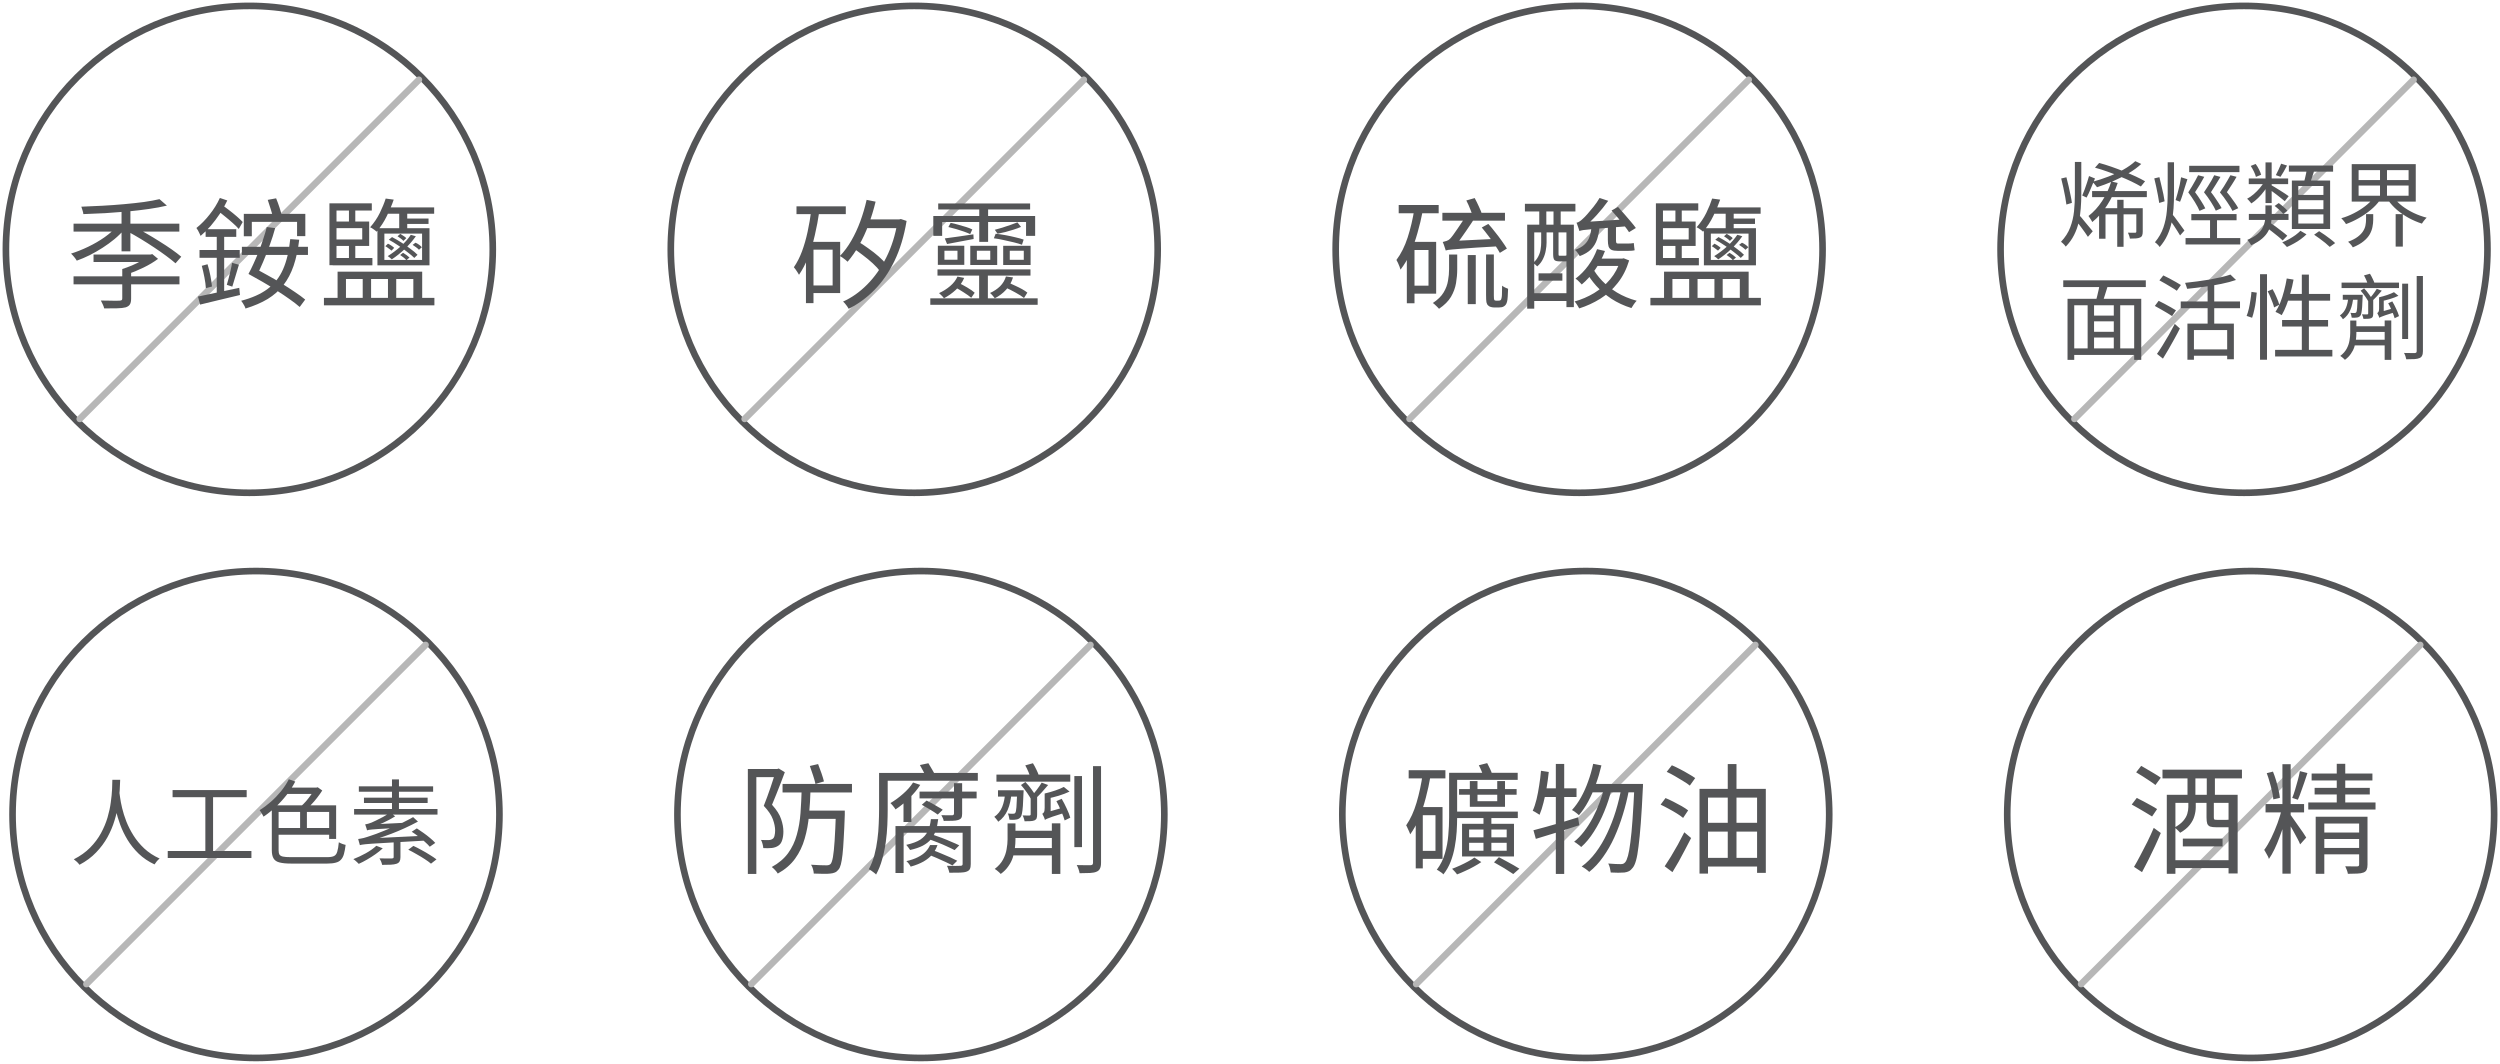 <svg xmlns="http://www.w3.org/2000/svg" fill="none" viewBox="0 0 376 160" height="160" width="376">
<g clip-path="url(#clip0_1214_1151)">
<path stroke-linejoin="round" stroke-linecap="round" stroke="#545557" d="M37.501 74.115C57.722 74.115 74.115 57.722 74.115 37.501C74.115 17.279 57.722 0.887 37.501 0.887C17.279 0.887 0.887 17.279 0.887 37.501C0.887 57.722 17.279 74.115 37.501 74.115Z"></path>
<path stroke-linejoin="round" stroke-linecap="round" stroke="#B7B7B7" d="M11.998 63.002L63 12"></path>
<path fill="#545557" d="M11.062 41.562H26.992V42.768H11.062V41.562ZM14.068 38.286H22.726V39.402H14.068V38.286ZM18.388 40.464H19.72V44.91C19.72 45.294 19.66 45.582 19.54 45.774C19.432 45.966 19.222 46.116 18.91 46.224C18.586 46.308 18.16 46.356 17.632 46.368C17.104 46.38 16.45 46.386 15.67 46.386C15.634 46.206 15.562 46.002 15.454 45.774C15.358 45.558 15.262 45.366 15.166 45.198C15.61 45.21 16.024 45.216 16.408 45.216C16.792 45.228 17.122 45.234 17.398 45.234C17.674 45.234 17.872 45.228 17.992 45.216C18.16 45.204 18.268 45.174 18.316 45.126C18.364 45.078 18.388 44.994 18.388 44.874V40.464ZM22.294 38.286H22.618L22.906 38.214L23.77 38.934C23.146 39.402 22.414 39.84 21.574 40.248C20.734 40.656 19.906 40.998 19.09 41.274C19.006 41.154 18.892 41.016 18.748 40.86C18.616 40.692 18.496 40.56 18.388 40.464C18.868 40.308 19.354 40.128 19.846 39.924C20.35 39.708 20.812 39.48 21.232 39.24C21.664 39 22.018 38.766 22.294 38.538V38.286ZM11.062 33.642H26.974V34.83H11.062V33.642ZM18.28 31.248H19.612V37.8H18.28V31.248ZM17.596 34.02L18.676 34.524C18.268 35.016 17.782 35.496 17.218 35.964C16.666 36.42 16.072 36.852 15.436 37.26C14.8 37.668 14.152 38.04 13.492 38.376C12.832 38.7 12.184 38.976 11.548 39.204C11.452 39.036 11.32 38.85 11.152 38.646C10.984 38.442 10.828 38.274 10.684 38.142C11.524 37.878 12.382 37.536 13.258 37.116C14.134 36.696 14.95 36.222 15.706 35.694C16.474 35.154 17.104 34.596 17.596 34.02ZM23.986 29.952L25.102 30.924C24.31 31.116 23.41 31.284 22.402 31.428C21.394 31.572 20.332 31.698 19.216 31.806C18.1 31.902 16.972 31.986 15.832 32.058C14.704 32.118 13.606 32.166 12.538 32.202C12.526 32.046 12.484 31.86 12.412 31.644C12.352 31.428 12.292 31.242 12.232 31.086C13.264 31.05 14.326 31.002 15.418 30.942C16.522 30.882 17.602 30.804 18.658 30.708C19.726 30.612 20.716 30.504 21.628 30.384C22.552 30.252 23.338 30.108 23.986 29.952ZM19.27 34.848L20.062 34.002C20.674 34.338 21.316 34.704 21.988 35.1C22.66 35.484 23.326 35.886 23.986 36.306C24.646 36.714 25.258 37.116 25.822 37.512C26.386 37.908 26.866 38.274 27.262 38.61L26.398 39.6C26.014 39.264 25.546 38.892 24.994 38.484C24.442 38.076 23.842 37.656 23.194 37.224C22.546 36.792 21.886 36.372 21.214 35.964C20.542 35.556 19.894 35.184 19.27 34.848ZM30.926 34.47H35.534V35.622H30.926V34.47ZM30.008 37.602H36.056V38.772H30.008V37.602ZM30.35 39.978L31.214 39.744C31.382 40.284 31.526 40.866 31.646 41.49C31.766 42.102 31.844 42.636 31.88 43.092L30.962 43.344C30.938 42.876 30.866 42.336 30.746 41.724C30.626 41.1 30.494 40.518 30.35 39.978ZM29.774 44.604C30.542 44.448 31.478 44.25 32.582 44.01C33.698 43.77 34.832 43.53 35.984 43.29L36.092 44.37C35.036 44.622 33.98 44.874 32.924 45.126C31.868 45.39 30.926 45.618 30.098 45.81L29.774 44.604ZM34.904 39.528L35.93 39.816C35.762 40.368 35.588 40.95 35.408 41.562C35.24 42.162 35.084 42.678 34.94 43.11L34.112 42.84C34.208 42.54 34.304 42.198 34.4 41.814C34.508 41.418 34.604 41.022 34.688 40.626C34.784 40.218 34.856 39.852 34.904 39.528ZM32.6 34.92H33.716V44.514L32.6 44.712V34.92ZM33.068 29.772L34.184 30.15C33.872 30.822 33.5 31.488 33.068 32.148C32.636 32.796 32.174 33.408 31.682 33.984C31.19 34.548 30.686 35.046 30.17 35.478C30.134 35.382 30.08 35.262 30.008 35.118C29.936 34.962 29.858 34.806 29.774 34.65C29.69 34.494 29.612 34.374 29.54 34.29C30.236 33.738 30.896 33.066 31.52 32.274C32.156 31.482 32.672 30.648 33.068 29.772ZM32.654 31.644L33.23 30.726C33.638 30.99 34.04 31.278 34.436 31.59C34.844 31.902 35.228 32.214 35.588 32.526C35.948 32.838 36.254 33.126 36.506 33.39L35.912 34.434C35.66 34.146 35.348 33.84 34.976 33.516C34.616 33.192 34.232 32.868 33.824 32.544C33.428 32.208 33.038 31.908 32.654 31.644ZM36.668 32.166H45.92V35.514H44.678V33.372H37.874V35.532H36.668V32.166ZM36.38 37.116H46.316V38.34H36.38V37.116ZM43.652 35.964L45.002 36.054C44.822 37.542 44.54 38.85 44.156 39.978C43.772 41.094 43.262 42.06 42.626 42.876C41.99 43.692 41.204 44.388 40.268 44.964C39.332 45.528 38.216 46.008 36.92 46.404C36.896 46.296 36.848 46.17 36.776 46.026C36.704 45.882 36.62 45.738 36.524 45.594C36.44 45.45 36.356 45.33 36.272 45.234C37.892 44.814 39.212 44.226 40.232 43.47C41.252 42.714 42.032 41.724 42.572 40.5C43.112 39.276 43.472 37.764 43.652 35.964ZM37.37 41.202L38.144 40.284C38.804 40.608 39.494 40.974 40.214 41.382C40.946 41.778 41.666 42.198 42.374 42.642C43.082 43.074 43.742 43.5 44.354 43.92C44.966 44.328 45.482 44.706 45.902 45.054L45.074 46.17C44.666 45.81 44.162 45.42 43.562 45C42.962 44.568 42.308 44.13 41.6 43.686C40.904 43.23 40.19 42.792 39.458 42.372C38.738 41.952 38.042 41.562 37.37 41.202ZM37.37 41.202C37.61 40.758 37.862 40.248 38.126 39.672C38.39 39.096 38.648 38.496 38.9 37.872C39.152 37.236 39.38 36.6 39.584 35.964C39.8 35.328 39.98 34.722 40.124 34.146L41.384 34.308C41.168 35.112 40.898 35.958 40.574 36.846C40.25 37.734 39.914 38.586 39.566 39.402C39.218 40.218 38.888 40.932 38.576 41.544L37.37 41.202ZM40.268 30.06L41.528 29.826C41.708 30.258 41.882 30.732 42.05 31.248C42.218 31.764 42.338 32.208 42.41 32.58L41.096 32.868C41.024 32.484 40.904 32.034 40.736 31.518C40.58 30.99 40.424 30.504 40.268 30.06ZM48.72 44.802H65.334V45.918H48.72V44.802ZM50.772 40.86H63.498V45.36H62.166V41.958H59.592V45.36H58.35V41.958H55.812V45.36H54.552V41.958H52.032V45.36H50.772V40.86ZM50.034 38.808H56.01V39.906H50.034V38.808ZM60.672 32.868H64.452V33.678H60.672V32.868ZM61.788 35.316L62.544 35.532C62.088 36.18 61.536 36.816 60.888 37.44C60.24 38.052 59.586 38.574 58.926 39.006C58.866 38.934 58.77 38.85 58.638 38.754C58.518 38.658 58.41 38.58 58.314 38.52C58.974 38.112 59.616 37.632 60.24 37.08C60.864 36.516 61.38 35.928 61.788 35.316ZM49.548 30.582H55.92V31.662H50.61V39.888H49.548V30.582ZM50.052 33.318H55.524V36.99H50.052V36.018H54.48V34.308H50.052V33.318ZM52.482 31.05H53.436V33.696H52.482V31.05ZM60.042 31.536H61.248V34.65H60.042V31.536ZM52.482 36.378H53.436V39.096H52.482V36.378ZM58.08 31.194H65.298V32.148H57.612L58.08 31.194ZM57.81 35.136V39.096H63.48V35.136H57.81ZM56.766 34.326H64.596V39.906H56.766V34.326ZM58.476 36.054L58.962 35.658C59.43 35.898 59.904 36.174 60.384 36.486C60.876 36.798 61.332 37.116 61.752 37.44C62.184 37.752 62.532 38.046 62.796 38.322L62.31 38.79C62.046 38.526 61.698 38.232 61.266 37.908C60.846 37.572 60.39 37.242 59.898 36.918C59.418 36.594 58.944 36.306 58.476 36.054ZM59.79 35.532L60.204 35.172C60.372 35.268 60.54 35.376 60.708 35.496C60.888 35.604 61.02 35.712 61.104 35.82L60.672 36.234C60.576 36.114 60.444 35.994 60.276 35.874C60.108 35.742 59.946 35.628 59.79 35.532ZM57.954 37.026L58.35 36.648C58.506 36.72 58.674 36.816 58.854 36.936C59.034 37.056 59.178 37.17 59.286 37.278L58.89 37.692C58.782 37.596 58.638 37.488 58.458 37.368C58.29 37.236 58.122 37.122 57.954 37.026ZM62.058 36.828L62.49 36.504C62.67 36.576 62.85 36.678 63.03 36.81C63.21 36.942 63.348 37.068 63.444 37.188L63.012 37.566C62.904 37.446 62.76 37.32 62.58 37.188C62.412 37.056 62.238 36.936 62.058 36.828ZM60.186 38.358L60.618 38.016C60.798 38.124 60.978 38.244 61.158 38.376C61.338 38.508 61.482 38.628 61.59 38.736L61.122 39.132C61.026 39.012 60.888 38.88 60.708 38.736C60.528 38.592 60.354 38.466 60.186 38.358ZM58.008 29.862L59.214 30.024C58.95 30.804 58.608 31.62 58.188 32.472C57.78 33.324 57.264 34.116 56.64 34.848C56.532 34.74 56.382 34.62 56.19 34.488C55.998 34.344 55.824 34.242 55.668 34.182C56.256 33.522 56.742 32.802 57.126 32.022C57.51 31.23 57.804 30.51 58.008 29.862Z"></path>
</g>
<g clip-path="url(#clip1_1214_1151)">
<path stroke-linejoin="round" stroke-linecap="round" stroke="#545557" d="M137.501 74.115C157.722 74.115 174.115 57.722 174.115 37.501C174.115 17.279 157.722 0.887 137.501 0.887C117.279 0.887 100.887 17.279 100.887 37.501C100.887 57.722 117.279 74.115 137.501 74.115Z"></path>
<path stroke-linejoin="round" stroke-linecap="round" stroke="#B7B7B7" d="M111.998 63.002L163 12"></path>
<path fill="#545557" d="M128.09 37.188L128.936 36.27C129.488 36.582 130.04 36.942 130.592 37.35C131.156 37.746 131.678 38.154 132.158 38.574C132.638 38.994 133.022 39.39 133.31 39.762L132.392 40.842C132.116 40.458 131.744 40.05 131.276 39.618C130.808 39.186 130.292 38.76 129.728 38.34C129.176 37.908 128.63 37.524 128.09 37.188ZM129.746 32.994H135.542V34.308H129.746V32.994ZM130.34 30.06L131.69 30.33C131.402 31.53 131.048 32.688 130.628 33.804C130.22 34.908 129.746 35.934 129.206 36.882C128.678 37.818 128.102 38.646 127.478 39.366C127.406 39.282 127.298 39.186 127.154 39.078C127.022 38.97 126.878 38.862 126.722 38.754C126.578 38.646 126.446 38.562 126.326 38.502C126.962 37.842 127.532 37.074 128.036 36.198C128.552 35.31 129.002 34.344 129.386 33.3C129.77 32.256 130.088 31.176 130.34 30.06ZM135.002 32.994H135.254L135.488 32.94L136.352 33.228C135.968 35.532 135.356 37.548 134.516 39.276C133.676 40.992 132.668 42.444 131.492 43.632C130.328 44.808 129.044 45.744 127.64 46.44C127.58 46.332 127.502 46.206 127.406 46.062C127.31 45.93 127.208 45.798 127.1 45.666C127.004 45.546 126.902 45.444 126.794 45.36C128.102 44.772 129.308 43.92 130.412 42.804C131.528 41.688 132.488 40.332 133.292 38.736C134.096 37.14 134.666 35.322 135.002 33.282V32.994ZM119.792 31.032H127.208V32.202H119.792V31.032ZM121.916 36.378H126.362V44.082H121.916V42.93H125.228V37.548H121.916V36.378ZM122.024 31.572L123.23 31.752C123.05 33 122.822 34.212 122.546 35.388C122.282 36.552 121.952 37.638 121.556 38.646C121.172 39.654 120.71 40.548 120.17 41.328C120.11 41.232 120.038 41.112 119.954 40.968C119.87 40.824 119.774 40.68 119.666 40.536C119.57 40.392 119.48 40.278 119.396 40.194C119.876 39.498 120.284 38.7 120.62 37.8C120.956 36.888 121.238 35.904 121.466 34.848C121.694 33.792 121.88 32.7 122.024 31.572ZM121.214 36.378H122.348V45.594H121.214V36.378ZM141.106 30.6H154.93V31.5H141.106V30.6ZM147.28 30.996H148.612V36.378H147.28V30.996ZM140.368 32.49H155.686V35.478H154.318V33.39H141.7V35.478H140.368V32.49ZM142.096 35.856C142.672 35.784 143.332 35.694 144.076 35.586C144.82 35.478 145.594 35.364 146.398 35.244L146.434 35.946C145.714 36.078 145.012 36.21 144.328 36.342C143.656 36.474 143.026 36.594 142.438 36.702L142.096 35.856ZM142.636 34.146L142.978 33.516C143.35 33.588 143.74 33.684 144.148 33.804C144.556 33.912 144.946 34.026 145.318 34.146C145.69 34.266 145.996 34.386 146.236 34.506L145.912 35.208C145.66 35.088 145.348 34.962 144.976 34.83C144.604 34.698 144.214 34.572 143.806 34.452C143.398 34.332 143.008 34.23 142.636 34.146ZM153.022 33.444L153.562 34.128C153.226 34.272 152.848 34.41 152.428 34.542C152.02 34.674 151.606 34.794 151.186 34.902C150.766 34.998 150.382 35.082 150.034 35.154L149.62 34.56C149.956 34.476 150.334 34.368 150.754 34.236C151.174 34.104 151.588 33.966 151.996 33.822C152.404 33.678 152.746 33.552 153.022 33.444ZM149.476 35.838L149.746 35.154C150.214 35.202 150.706 35.274 151.222 35.37C151.75 35.466 152.254 35.574 152.734 35.694C153.214 35.802 153.622 35.916 153.958 36.036L153.706 36.81C153.382 36.69 152.974 36.57 152.482 36.45C152.002 36.33 151.498 36.216 150.97 36.108C150.454 35.988 149.956 35.898 149.476 35.838ZM147.262 40.77H148.576V45.36H147.262V40.77ZM140.998 40.518H154.984V41.454H140.998V40.518ZM139.918 44.874H156.064V45.846H139.918V44.874ZM144.004 41.598L145.012 41.796C144.736 42.456 144.322 43.05 143.77 43.578C143.218 44.094 142.618 44.52 141.97 44.856C141.898 44.748 141.784 44.616 141.628 44.46C141.484 44.304 141.352 44.178 141.232 44.082C141.844 43.806 142.396 43.458 142.888 43.038C143.392 42.618 143.764 42.138 144.004 41.598ZM151.294 41.58L152.356 41.724C152.14 42.432 151.792 43.05 151.312 43.578C150.832 44.106 150.268 44.532 149.62 44.856C149.548 44.76 149.44 44.628 149.296 44.46C149.152 44.292 149.02 44.16 148.9 44.064C149.488 43.8 149.992 43.464 150.412 43.056C150.832 42.636 151.126 42.144 151.294 41.58ZM143.572 43.182L144.094 42.516C144.526 42.708 144.982 42.948 145.462 43.236C145.954 43.524 146.332 43.788 146.596 44.028L146.074 44.784C145.798 44.544 145.42 44.274 144.94 43.974C144.472 43.662 144.016 43.398 143.572 43.182ZM151.168 43.218L151.654 42.498C151.978 42.63 152.32 42.786 152.68 42.966C153.052 43.134 153.4 43.308 153.724 43.488C154.048 43.668 154.312 43.842 154.516 44.01L154.012 44.82C153.7 44.568 153.268 44.292 152.716 43.992C152.176 43.692 151.66 43.434 151.168 43.218ZM142.042 37.71V39.06H144.004V37.71H142.042ZM141.052 36.954H145.03V39.834H141.052V36.954ZM146.92 37.71V39.078H148.936V37.71H146.92ZM145.93 36.972H149.98V39.852H145.93V36.972ZM151.87 37.71V39.078H153.976V37.71H151.87ZM150.88 36.972H155.002V39.852H150.88V36.972Z"></path>
</g>
<g clip-path="url(#clip2_1214_1151)">
<path stroke-linejoin="round" stroke-linecap="round" stroke="#545557" d="M237.501 74.115C257.722 74.115 274.115 57.722 274.115 37.501C274.115 17.279 257.722 0.887 237.501 0.887C217.279 0.887 200.887 17.279 200.887 37.501C200.887 57.722 217.279 74.115 237.501 74.115Z"></path>
<path stroke-linejoin="round" stroke-linecap="round" stroke="#B7B7B7" d="M211.998 63.002L263 12"></path>
<path fill="#545557" d="M210.364 30.834H216.376V32.076H210.364V30.834ZM212.164 36.378H215.998V44.172H212.164V42.966H214.846V37.602H212.164V36.378ZM212.722 31.446L213.982 31.716C213.766 32.844 213.502 33.948 213.19 35.028C212.89 36.108 212.53 37.122 212.11 38.07C211.69 39.006 211.198 39.834 210.634 40.554C210.61 40.434 210.562 40.284 210.49 40.104C210.418 39.924 210.34 39.738 210.256 39.546C210.172 39.354 210.094 39.204 210.022 39.096C210.718 38.172 211.282 37.044 211.714 35.712C212.146 34.368 212.482 32.946 212.722 31.446ZM211.588 36.378H212.74V45.612H211.588V36.378ZM220.75 38.358H221.956V45.738H220.75V38.358ZM216.934 32.004H226.348V33.192H216.934V32.004ZM223.504 38.268H224.674V44.442C224.674 44.634 224.68 44.79 224.692 44.91C224.704 45.018 224.722 45.09 224.746 45.126C224.794 45.186 224.878 45.216 224.998 45.216C225.058 45.216 225.124 45.216 225.196 45.216C225.268 45.216 225.334 45.216 225.394 45.216C225.454 45.216 225.508 45.21 225.556 45.198C225.616 45.186 225.664 45.162 225.7 45.126C225.772 45.066 225.826 44.916 225.862 44.676C225.886 44.52 225.898 44.298 225.898 44.01C225.91 43.722 225.916 43.374 225.916 42.966C226.036 43.062 226.18 43.152 226.348 43.236C226.516 43.32 226.672 43.386 226.816 43.434C226.804 43.818 226.786 44.208 226.762 44.604C226.738 44.988 226.702 45.252 226.654 45.396C226.57 45.72 226.42 45.942 226.204 46.062C226.108 46.134 225.988 46.182 225.844 46.206C225.712 46.23 225.574 46.242 225.43 46.242C225.334 46.242 225.208 46.242 225.052 46.242C224.908 46.242 224.794 46.242 224.71 46.242C224.554 46.242 224.392 46.218 224.224 46.17C224.068 46.134 223.93 46.056 223.81 45.936C223.69 45.828 223.606 45.666 223.558 45.45C223.522 45.246 223.504 44.862 223.504 44.298V38.268ZM217.942 38.286H219.166V40.518C219.166 41.19 219.106 41.88 218.986 42.588C218.866 43.296 218.614 43.98 218.23 44.64C217.846 45.288 217.246 45.888 216.43 46.44C216.37 46.356 216.28 46.26 216.16 46.152C216.052 46.044 215.938 45.936 215.818 45.828C215.71 45.72 215.602 45.636 215.494 45.576C216.238 45.084 216.778 44.556 217.114 43.992C217.462 43.416 217.684 42.828 217.78 42.228C217.888 41.628 217.942 41.046 217.942 40.482V38.286ZM222.856 34.218L223.846 33.678C224.194 34.062 224.542 34.482 224.89 34.938C225.25 35.382 225.58 35.82 225.88 36.252C226.192 36.684 226.444 37.062 226.636 37.386L225.574 38.034C225.394 37.698 225.154 37.308 224.854 36.864C224.566 36.42 224.242 35.97 223.882 35.514C223.534 35.046 223.192 34.614 222.856 34.218ZM220.534 30.15L221.794 29.79C222.01 30.186 222.226 30.624 222.442 31.104C222.67 31.584 222.832 31.992 222.928 32.328L221.578 32.76C221.494 32.424 221.35 32.01 221.146 31.518C220.954 31.014 220.75 30.558 220.534 30.15ZM217.438 37.674V36.702L218.23 36.252L225.232 35.91C225.244 36.09 225.262 36.294 225.286 36.522C225.31 36.738 225.334 36.912 225.358 37.044C224.026 37.116 222.91 37.182 222.01 37.242C221.122 37.302 220.396 37.356 219.832 37.404C219.268 37.44 218.83 37.476 218.518 37.512C218.206 37.536 217.972 37.56 217.816 37.584C217.66 37.608 217.534 37.638 217.438 37.674ZM217.438 37.674C217.414 37.566 217.372 37.434 217.312 37.278C217.264 37.11 217.21 36.948 217.15 36.792C217.09 36.624 217.036 36.492 216.988 36.396C217.156 36.36 217.348 36.306 217.564 36.234C217.78 36.162 217.96 36.048 218.104 35.892C218.212 35.784 218.368 35.592 218.572 35.316C218.776 35.028 218.998 34.71 219.238 34.362C219.478 34.014 219.7 33.684 219.904 33.372C220.12 33.048 220.294 32.784 220.426 32.58H221.938C221.758 32.868 221.542 33.198 221.29 33.57C221.038 33.942 220.774 34.332 220.498 34.74C220.222 35.148 219.952 35.532 219.688 35.892C219.436 36.252 219.208 36.558 219.004 36.81C219.004 36.81 218.95 36.828 218.842 36.864C218.746 36.9 218.62 36.948 218.464 37.008C218.308 37.068 218.152 37.14 217.996 37.224C217.84 37.296 217.708 37.368 217.6 37.44C217.492 37.512 217.438 37.59 217.438 37.674ZM239.372 34.038H240.578C240.518 34.77 240.392 35.424 240.2 36C240.008 36.576 239.708 37.074 239.3 37.494C238.892 37.902 238.322 38.244 237.59 38.52C237.518 38.376 237.41 38.208 237.266 38.016C237.134 37.824 237.002 37.68 236.87 37.584C237.494 37.368 237.974 37.098 238.31 36.774C238.658 36.45 238.91 36.06 239.066 35.604C239.222 35.148 239.324 34.626 239.372 34.038ZM242.378 31.662L243.35 31.122C243.65 31.446 243.968 31.806 244.304 32.202C244.652 32.586 244.976 32.964 245.276 33.336C245.588 33.696 245.84 34.014 246.032 34.29L245.006 34.92C244.826 34.632 244.586 34.302 244.286 33.93C243.998 33.558 243.686 33.174 243.35 32.778C243.014 32.382 242.69 32.01 242.378 31.662ZM237.536 34.74C237.512 34.656 237.476 34.536 237.428 34.38C237.38 34.224 237.326 34.068 237.266 33.912C237.218 33.744 237.164 33.606 237.104 33.498C237.26 33.474 237.416 33.408 237.572 33.3C237.74 33.192 237.914 33.048 238.094 32.868C238.238 32.748 238.448 32.532 238.724 32.22C239.012 31.896 239.324 31.524 239.66 31.104C240.008 30.672 240.314 30.228 240.578 29.772L241.874 30.204C241.346 30.948 240.77 31.662 240.146 32.346C239.534 33.018 238.934 33.588 238.346 34.056V34.074C238.346 34.074 238.304 34.098 238.22 34.146C238.148 34.194 238.058 34.254 237.95 34.326C237.842 34.386 237.746 34.452 237.662 34.524C237.578 34.596 237.536 34.668 237.536 34.74ZM237.536 34.74L237.518 33.804L238.256 33.39L244.61 32.976C244.634 33.144 244.664 33.33 244.7 33.534C244.748 33.726 244.796 33.888 244.844 34.02C243.608 34.128 242.576 34.212 241.748 34.272C240.92 34.332 240.248 34.386 239.732 34.434C239.216 34.482 238.814 34.524 238.526 34.56C238.238 34.584 238.022 34.614 237.878 34.65C237.734 34.686 237.62 34.716 237.536 34.74ZM241.82 33.876H243.044V36.09C243.044 36.294 243.062 36.438 243.098 36.522C243.134 36.594 243.218 36.63 243.35 36.63C243.434 36.63 243.578 36.63 243.782 36.63C243.998 36.63 244.208 36.63 244.412 36.63C244.616 36.63 244.76 36.63 244.844 36.63C244.964 36.63 245.114 36.624 245.294 36.612C245.474 36.6 245.618 36.582 245.726 36.558C245.75 36.714 245.768 36.9 245.78 37.116C245.804 37.32 245.828 37.494 245.852 37.638C245.732 37.674 245.582 37.698 245.402 37.71C245.234 37.722 245.054 37.728 244.862 37.728C244.778 37.728 244.622 37.728 244.394 37.728C244.166 37.728 243.944 37.728 243.728 37.728C243.524 37.728 243.38 37.728 243.296 37.728C242.9 37.728 242.594 37.68 242.378 37.584C242.162 37.476 242.012 37.302 241.928 37.062C241.856 36.81 241.82 36.48 241.82 36.072V33.876ZM240.2 37.476L241.388 37.746C241.016 38.754 240.518 39.696 239.894 40.572C239.282 41.448 238.616 42.186 237.896 42.786C237.836 42.702 237.746 42.606 237.626 42.498C237.518 42.378 237.404 42.264 237.284 42.156C237.164 42.048 237.056 41.964 236.96 41.904C237.668 41.376 238.304 40.728 238.868 39.96C239.432 39.192 239.876 38.364 240.2 37.476ZM243.728 38.898H243.962L244.196 38.844L245.024 39.168C244.628 40.488 244.052 41.622 243.296 42.57C242.552 43.518 241.682 44.304 240.686 44.928C239.702 45.54 238.646 46.026 237.518 46.386C237.446 46.242 237.338 46.062 237.194 45.846C237.062 45.63 236.936 45.462 236.816 45.342C237.848 45.054 238.826 44.634 239.75 44.082C240.674 43.518 241.484 42.822 242.18 41.994C242.876 41.166 243.392 40.2 243.728 39.096V38.898ZM240.29 38.898H244.088V39.996H239.624L240.29 38.898ZM239.534 40.302C239.87 40.938 240.344 41.58 240.956 42.228C241.568 42.864 242.312 43.452 243.188 43.992C244.064 44.52 245.054 44.934 246.158 45.234C246.038 45.354 245.9 45.522 245.744 45.738C245.588 45.966 245.462 46.164 245.366 46.332C244.25 45.984 243.242 45.516 242.342 44.928C241.454 44.328 240.692 43.674 240.056 42.966C239.432 42.258 238.94 41.562 238.58 40.878L239.534 40.302ZM229.688 33.786H236.708V46.188H235.592V34.956H230.75V46.422H229.688V33.786ZM231.398 41.112H234.98V42.21H231.398V41.112ZM230.174 44.1H236.186V45.27H230.174V44.1ZM229.346 30.654H236.942V31.806H229.346V30.654ZM231.506 31.05H232.568V34.488H231.506V31.05ZM233.648 31.05H234.728V34.488H233.648V31.05ZM231.794 34.74H232.604V36.504C232.604 36.864 232.562 37.26 232.478 37.692C232.406 38.124 232.268 38.544 232.064 38.952C231.872 39.36 231.584 39.732 231.2 40.068C231.14 39.996 231.044 39.906 230.912 39.798C230.78 39.678 230.672 39.594 230.588 39.546C230.936 39.234 231.194 38.904 231.362 38.556C231.542 38.208 231.656 37.86 231.704 37.512C231.764 37.152 231.794 36.81 231.794 36.486V34.74ZM233.594 34.74H234.404V38.214C234.404 38.322 234.416 38.394 234.44 38.43C234.464 38.454 234.53 38.466 234.638 38.466C234.674 38.466 234.734 38.466 234.818 38.466C234.914 38.466 235.004 38.466 235.088 38.466C235.184 38.466 235.256 38.466 235.304 38.466C235.46 38.466 235.55 38.448 235.574 38.412C235.67 38.484 235.784 38.55 235.916 38.61C236.06 38.658 236.198 38.7 236.33 38.736C236.282 38.928 236.186 39.072 236.042 39.168C235.898 39.264 235.7 39.312 235.448 39.312C235.412 39.312 235.328 39.312 235.196 39.312C235.076 39.312 234.95 39.312 234.818 39.312C234.698 39.312 234.614 39.312 234.566 39.312C234.194 39.312 233.936 39.246 233.792 39.114C233.66 38.97 233.594 38.676 233.594 38.232V34.74ZM248.22 44.802H264.834V45.918H248.22V44.802ZM250.272 40.86H262.998V45.36H261.666V41.958H259.092V45.36H257.85V41.958H255.312V45.36H254.052V41.958H251.532V45.36H250.272V40.86ZM249.534 38.808H255.51V39.906H249.534V38.808ZM260.172 32.868H263.952V33.678H260.172V32.868ZM261.288 35.316L262.044 35.532C261.588 36.18 261.036 36.816 260.388 37.44C259.74 38.052 259.086 38.574 258.426 39.006C258.366 38.934 258.27 38.85 258.138 38.754C258.018 38.658 257.91 38.58 257.814 38.52C258.474 38.112 259.116 37.632 259.74 37.08C260.364 36.516 260.88 35.928 261.288 35.316ZM249.048 30.582H255.42V31.662H250.11V39.888H249.048V30.582ZM249.552 33.318H255.024V36.99H249.552V36.018H253.98V34.308H249.552V33.318ZM251.982 31.05H252.936V33.696H251.982V31.05ZM259.542 31.536H260.748V34.65H259.542V31.536ZM251.982 36.378H252.936V39.096H251.982V36.378ZM257.58 31.194H264.798V32.148H257.112L257.58 31.194ZM257.31 35.136V39.096H262.98V35.136H257.31ZM256.266 34.326H264.096V39.906H256.266V34.326ZM257.976 36.054L258.462 35.658C258.93 35.898 259.404 36.174 259.884 36.486C260.376 36.798 260.832 37.116 261.252 37.44C261.684 37.752 262.032 38.046 262.296 38.322L261.81 38.79C261.546 38.526 261.198 38.232 260.766 37.908C260.346 37.572 259.89 37.242 259.398 36.918C258.918 36.594 258.444 36.306 257.976 36.054ZM259.29 35.532L259.704 35.172C259.872 35.268 260.04 35.376 260.208 35.496C260.388 35.604 260.52 35.712 260.604 35.82L260.172 36.234C260.076 36.114 259.944 35.994 259.776 35.874C259.608 35.742 259.446 35.628 259.29 35.532ZM257.454 37.026L257.85 36.648C258.006 36.72 258.174 36.816 258.354 36.936C258.534 37.056 258.678 37.17 258.786 37.278L258.39 37.692C258.282 37.596 258.138 37.488 257.958 37.368C257.79 37.236 257.622 37.122 257.454 37.026ZM261.558 36.828L261.99 36.504C262.17 36.576 262.35 36.678 262.53 36.81C262.71 36.942 262.848 37.068 262.944 37.188L262.512 37.566C262.404 37.446 262.26 37.32 262.08 37.188C261.912 37.056 261.738 36.936 261.558 36.828ZM259.686 38.358L260.118 38.016C260.298 38.124 260.478 38.244 260.658 38.376C260.838 38.508 260.982 38.628 261.09 38.736L260.622 39.132C260.526 39.012 260.388 38.88 260.208 38.736C260.028 38.592 259.854 38.466 259.686 38.358ZM257.508 29.862L258.714 30.024C258.45 30.804 258.108 31.62 257.688 32.472C257.28 33.324 256.764 34.116 256.14 34.848C256.032 34.74 255.882 34.62 255.69 34.488C255.498 34.344 255.324 34.242 255.168 34.182C255.756 33.522 256.242 32.802 256.626 32.022C257.01 31.23 257.304 30.51 257.508 29.862Z"></path>
</g>
<g clip-path="url(#clip3_1214_1151)">
<path stroke-linejoin="round" stroke-linecap="round" stroke="#545557" d="M337.501 74.115C357.722 74.115 374.115 57.722 374.115 37.501C374.115 17.279 357.722 0.887 337.501 0.887C317.279 0.887 300.887 17.279 300.887 37.501C300.887 57.722 317.279 74.115 337.501 74.115Z"></path>
<path stroke-linejoin="round" stroke-linecap="round" stroke="#B7B7B7" d="M311.998 63.002L363 12"></path>
<path fill="#545557" d="M312.062 24.352H313.028V29.224C313.028 29.924 313 30.629 312.944 31.338C312.897 32.038 312.795 32.729 312.636 33.41C312.487 34.082 312.253 34.731 311.936 35.356C311.628 35.972 311.213 36.551 310.69 37.092C310.643 37.017 310.578 36.933 310.494 36.84C310.41 36.756 310.321 36.667 310.228 36.574C310.135 36.49 310.051 36.42 309.976 36.364C310.611 35.692 311.073 34.969 311.362 34.194C311.661 33.41 311.852 32.598 311.936 31.758C312.02 30.909 312.062 30.064 312.062 29.224V24.352ZM314.19 26.48L315.086 26.844C314.89 27.32 314.68 27.824 314.456 28.356C314.241 28.888 314.031 29.341 313.826 29.714L313.168 29.406C313.28 29.145 313.401 28.841 313.532 28.496C313.663 28.151 313.784 27.801 313.896 27.446C314.017 27.091 314.115 26.769 314.19 26.48ZM312.622 32.262C312.725 32.355 312.874 32.519 313.07 32.752C313.266 32.985 313.476 33.242 313.7 33.522C313.933 33.793 314.143 34.045 314.33 34.278C314.526 34.511 314.666 34.679 314.75 34.782L314.022 35.622C313.91 35.454 313.765 35.239 313.588 34.978C313.411 34.717 313.215 34.446 313 34.166C312.795 33.886 312.599 33.629 312.412 33.396C312.225 33.153 312.067 32.962 311.936 32.822L312.622 32.262ZM310.004 26.844L310.788 26.662C310.9 27.082 311.012 27.535 311.124 28.02C311.236 28.496 311.334 28.953 311.418 29.392C311.511 29.831 311.577 30.204 311.614 30.512L310.788 30.764C310.751 30.447 310.69 30.064 310.606 29.616C310.522 29.168 310.429 28.701 310.326 28.216C310.223 27.721 310.116 27.264 310.004 26.844ZM314.652 28.734H322.884V29.644H314.652V28.734ZM318.432 30.05H319.384V37.12H318.432V30.05ZM321.148 24.24L322.044 24.66C321.503 25.164 320.859 25.635 320.112 26.074C319.375 26.513 318.595 26.909 317.774 27.264C316.962 27.609 316.169 27.908 315.394 28.16C315.338 28.085 315.268 27.997 315.184 27.894C315.109 27.791 315.025 27.689 314.932 27.586C314.848 27.483 314.769 27.404 314.694 27.348C315.487 27.133 316.285 26.872 317.088 26.564C317.9 26.256 318.656 25.906 319.356 25.514C320.065 25.113 320.663 24.688 321.148 24.24ZM315.086 25.22L315.716 24.506C316.304 24.665 316.92 24.856 317.564 25.08C318.208 25.304 318.838 25.542 319.454 25.794C320.079 26.037 320.663 26.284 321.204 26.536C321.745 26.788 322.217 27.031 322.618 27.264L321.988 28.048C321.596 27.815 321.129 27.567 320.588 27.306C320.047 27.045 319.463 26.788 318.838 26.536C318.222 26.275 317.592 26.032 316.948 25.808C316.304 25.575 315.683 25.379 315.086 25.22ZM316.668 31.31H321.764V32.234H316.668V35.902H315.702V31.87L316.248 31.31H316.668ZM321.302 31.31H322.268V34.838C322.268 35.071 322.24 35.258 322.184 35.398C322.137 35.538 322.03 35.645 321.862 35.72C321.703 35.795 321.498 35.841 321.246 35.86C321.003 35.879 320.7 35.888 320.336 35.888C320.317 35.748 320.28 35.599 320.224 35.44C320.168 35.272 320.107 35.123 320.042 34.992C320.294 35.001 320.518 35.006 320.714 35.006C320.91 35.006 321.045 35.006 321.12 35.006C321.241 35.006 321.302 34.945 321.302 34.824V31.31ZM317.536 27.292L318.502 27.516C318.101 28.729 317.573 29.845 316.92 30.862C316.276 31.87 315.529 32.715 314.68 33.396C314.643 33.321 314.591 33.228 314.526 33.116C314.461 32.995 314.386 32.878 314.302 32.766C314.227 32.645 314.162 32.551 314.106 32.486C314.881 31.889 315.562 31.142 316.15 30.246C316.747 29.341 317.209 28.356 317.536 27.292ZM329.254 24.94H336.814V25.892H329.254V24.94ZM329.576 32.192H336.38V33.13H329.576V32.192ZM328.708 35.804H336.94V36.77H328.708V35.804ZM332.39 32.64H333.44V36.42H332.39V32.64ZM330.598 26.354L331.522 26.592C331.335 26.947 331.116 27.334 330.864 27.754C330.612 28.165 330.369 28.547 330.136 28.902C330.444 29.313 330.738 29.742 331.018 30.19C331.307 30.638 331.527 31.021 331.676 31.338L330.808 31.716C330.659 31.352 330.43 30.918 330.122 30.414C329.814 29.91 329.478 29.415 329.114 28.93C329.301 28.641 329.487 28.342 329.674 28.034C329.861 27.717 330.033 27.413 330.192 27.124C330.36 26.825 330.495 26.569 330.598 26.354ZM333.02 26.354L333.958 26.606C333.753 26.951 333.519 27.334 333.258 27.754C333.006 28.165 332.763 28.547 332.53 28.902C332.745 29.163 332.95 29.443 333.146 29.742C333.351 30.031 333.538 30.311 333.706 30.582C333.883 30.853 334.023 31.091 334.126 31.296L333.258 31.688C333.099 31.324 332.857 30.89 332.53 30.386C332.213 29.882 331.863 29.392 331.48 28.916C331.685 28.627 331.881 28.328 332.068 28.02C332.264 27.712 332.446 27.413 332.614 27.124C332.782 26.835 332.917 26.578 333.02 26.354ZM335.456 26.354L336.38 26.592C336.184 26.947 335.951 27.334 335.68 27.754C335.419 28.165 335.167 28.547 334.924 28.902C335.148 29.163 335.367 29.443 335.582 29.742C335.797 30.031 335.997 30.311 336.184 30.582C336.371 30.853 336.52 31.095 336.632 31.31L335.764 31.716C335.587 31.352 335.325 30.918 334.98 30.414C334.644 29.901 334.275 29.406 333.874 28.93C334.079 28.641 334.28 28.342 334.476 28.034C334.672 27.717 334.854 27.413 335.022 27.124C335.199 26.825 335.344 26.569 335.456 26.354ZM326.02 24.408H326.972V29.182C326.972 29.891 326.949 30.601 326.902 31.31C326.855 32.01 326.762 32.701 326.622 33.382C326.482 34.063 326.267 34.721 325.978 35.356C325.689 35.991 325.301 36.588 324.816 37.148C324.769 37.073 324.704 36.989 324.62 36.896C324.536 36.803 324.447 36.714 324.354 36.63C324.27 36.546 324.186 36.481 324.102 36.434C324.681 35.743 325.105 35.001 325.376 34.208C325.647 33.405 325.819 32.579 325.894 31.73C325.978 30.881 326.02 30.031 326.02 29.182V24.408ZM328.036 26.662L328.988 26.956C328.867 27.32 328.741 27.712 328.61 28.132C328.489 28.543 328.367 28.944 328.246 29.336C328.125 29.719 328.003 30.055 327.882 30.344L327.21 30.092C327.313 29.784 327.415 29.429 327.518 29.028C327.63 28.627 327.733 28.216 327.826 27.796C327.919 27.376 327.989 26.998 328.036 26.662ZM326.65 32.15C326.743 32.243 326.879 32.407 327.056 32.64C327.233 32.864 327.42 33.116 327.616 33.396C327.821 33.676 328.008 33.933 328.176 34.166C328.353 34.399 328.475 34.567 328.54 34.67L327.882 35.412C327.789 35.235 327.658 35.02 327.49 34.768C327.331 34.507 327.159 34.241 326.972 33.97C326.785 33.699 326.608 33.443 326.44 33.2C326.281 32.957 326.146 32.771 326.034 32.64L326.65 32.15ZM324.004 26.83L324.774 26.648C324.877 27.049 324.979 27.479 325.082 27.936C325.194 28.384 325.292 28.813 325.376 29.224C325.46 29.625 325.521 29.975 325.558 30.274L324.746 30.526C324.709 30.218 324.648 29.854 324.564 29.434C324.489 29.005 324.401 28.561 324.298 28.104C324.205 27.647 324.107 27.222 324.004 26.83ZM342.106 30.974L342.722 30.54C342.955 30.708 343.193 30.899 343.436 31.114C343.688 31.329 343.884 31.52 344.024 31.688L343.394 32.164C343.263 31.996 343.072 31.8 342.82 31.576C342.577 31.352 342.339 31.151 342.106 30.974ZM338.228 32.178H344.192V33.074H338.228V32.178ZM338.214 26.844H344.136V27.698H338.214V26.844ZM343.086 24.618L343.968 24.898C343.809 25.206 343.641 25.514 343.464 25.822C343.296 26.121 343.137 26.377 342.988 26.592L342.288 26.34C342.419 26.097 342.559 25.813 342.708 25.486C342.867 25.15 342.993 24.861 343.086 24.618ZM340.734 24.422H341.658V30.54H340.734V24.422ZM338.508 24.954L339.25 24.66C339.437 24.903 339.605 25.178 339.754 25.486C339.913 25.794 340.02 26.06 340.076 26.284L339.292 26.606C339.236 26.373 339.133 26.102 338.984 25.794C338.835 25.486 338.676 25.206 338.508 24.954ZM340.692 34.068L341.35 33.438C341.639 33.634 341.952 33.853 342.288 34.096C342.624 34.339 342.941 34.581 343.24 34.824C343.548 35.057 343.805 35.267 344.01 35.454L343.31 36.168C343.123 35.981 342.881 35.767 342.582 35.524C342.283 35.272 341.966 35.02 341.63 34.768C341.303 34.507 340.991 34.273 340.692 34.068ZM341.588 27.838C341.709 27.903 341.891 28.011 342.134 28.16C342.386 28.309 342.652 28.473 342.932 28.65C343.221 28.827 343.483 28.995 343.716 29.154C343.949 29.313 344.117 29.429 344.22 29.504L343.632 30.26C343.511 30.148 343.333 30.003 343.1 29.826C342.876 29.639 342.633 29.448 342.372 29.252C342.12 29.056 341.873 28.874 341.63 28.706C341.387 28.538 341.191 28.403 341.042 28.3L341.588 27.838ZM340.608 27.236L341.308 27.502C341.112 27.894 340.865 28.291 340.566 28.692C340.277 29.084 339.959 29.448 339.614 29.784C339.278 30.111 338.942 30.381 338.606 30.596C338.531 30.493 338.429 30.372 338.298 30.232C338.177 30.083 338.065 29.971 337.962 29.896C338.298 29.719 338.629 29.49 338.956 29.21C339.292 28.921 339.605 28.603 339.894 28.258C340.183 27.913 340.421 27.572 340.608 27.236ZM344.248 24.898H350.898V25.822H344.248V24.898ZM345.662 30.106V31.464H349.442V30.106H345.662ZM345.662 32.248V33.62H349.442V32.248H345.662ZM345.662 27.978V29.322H349.442V27.978H345.662ZM344.696 27.152H350.45V34.446H344.696V27.152ZM346.964 25.36L348.112 25.514C347.991 25.915 347.86 26.317 347.72 26.718C347.589 27.119 347.463 27.469 347.342 27.768L346.46 27.586C346.525 27.381 346.591 27.147 346.656 26.886C346.721 26.615 346.782 26.345 346.838 26.074C346.894 25.803 346.936 25.565 346.964 25.36ZM345.984 34.712L346.894 35.244C346.661 35.477 346.381 35.715 346.054 35.958C345.727 36.201 345.382 36.42 345.018 36.616C344.654 36.821 344.299 36.999 343.954 37.148C343.87 37.045 343.758 36.924 343.618 36.784C343.487 36.644 343.366 36.532 343.254 36.448C343.599 36.308 343.945 36.145 344.29 35.958C344.635 35.762 344.957 35.557 345.256 35.342C345.555 35.118 345.797 34.908 345.984 34.712ZM348.042 35.3L348.798 34.768C349.069 34.936 349.358 35.127 349.666 35.342C349.974 35.557 350.263 35.771 350.534 35.986C350.805 36.191 351.029 36.383 351.206 36.56L350.394 37.134C350.226 36.966 350.007 36.77 349.736 36.546C349.475 36.331 349.195 36.117 348.896 35.902C348.597 35.678 348.313 35.477 348.042 35.3ZM340.72 30.89H341.672V32.346C341.672 32.729 341.639 33.125 341.574 33.536C341.509 33.937 341.369 34.339 341.154 34.74C340.949 35.141 340.636 35.524 340.216 35.888C339.805 36.252 339.259 36.583 338.578 36.882C338.541 36.807 338.485 36.719 338.41 36.616C338.345 36.523 338.275 36.425 338.2 36.322C338.125 36.229 338.055 36.149 337.99 36.084C338.615 35.823 339.11 35.538 339.474 35.23C339.838 34.922 340.109 34.605 340.286 34.278C340.463 33.942 340.58 33.611 340.636 33.284C340.692 32.948 340.72 32.626 340.72 32.318V30.89ZM354.734 27.908V29.434H362.252V27.908H354.734ZM354.734 25.584V27.082H362.252V25.584H354.734ZM353.698 24.688H363.33V30.316H353.698V24.688ZM360.04 29.728C360.376 30.185 360.801 30.61 361.314 31.002C361.837 31.394 362.411 31.739 363.036 32.038C363.671 32.337 364.315 32.57 364.968 32.738C364.893 32.803 364.809 32.892 364.716 33.004C364.623 33.116 364.534 33.228 364.45 33.34C364.375 33.443 364.31 33.541 364.254 33.634C363.591 33.419 362.938 33.139 362.294 32.794C361.65 32.439 361.057 32.033 360.516 31.576C359.975 31.109 359.522 30.61 359.158 30.078L360.04 29.728ZM357.016 29.728L357.94 30.106C357.567 30.629 357.105 31.119 356.554 31.576C356.003 32.033 355.406 32.444 354.762 32.808C354.127 33.172 353.483 33.471 352.83 33.704C352.783 33.601 352.718 33.499 352.634 33.396C352.559 33.293 352.475 33.191 352.382 33.088C352.298 32.985 352.214 32.897 352.13 32.822C352.765 32.645 353.39 32.397 354.006 32.08C354.631 31.763 355.205 31.403 355.728 31.002C356.251 30.601 356.68 30.176 357.016 29.728ZM355.854 32.206H356.932V33.06C356.932 33.396 356.895 33.751 356.82 34.124C356.755 34.488 356.619 34.857 356.414 35.23C356.209 35.594 355.901 35.944 355.49 36.28C355.089 36.616 354.547 36.924 353.866 37.204C353.819 37.111 353.754 37.013 353.67 36.91C353.586 36.807 353.497 36.705 353.404 36.602C353.311 36.509 353.227 36.429 353.152 36.364C353.768 36.131 354.253 35.879 354.608 35.608C354.972 35.328 355.243 35.043 355.42 34.754C355.607 34.455 355.723 34.161 355.77 33.872C355.826 33.573 355.854 33.293 355.854 33.032V32.206ZM357.954 25.164H359.004V29.91H357.954V25.164ZM360.306 32.206H361.384V37.092H360.306V32.206ZM314.47 47.47H318.32V48.324H314.47V47.47ZM314.47 49.906H318.348V50.76H314.47V49.906ZM311.6 52.398H321.484V53.378H311.6V52.398ZM310.956 44.936H322.044V54.12H320.98V45.916H311.964V54.12H310.956V44.936ZM313.98 45.538H314.946V52.86H313.98V45.538ZM317.914 45.538H318.88V52.818H317.914V45.538ZM315.8 42.626L317.032 42.92C316.883 43.387 316.733 43.867 316.584 44.362C316.435 44.857 316.29 45.281 316.15 45.636L315.198 45.356C315.273 45.104 315.347 44.819 315.422 44.502C315.506 44.185 315.581 43.863 315.646 43.536C315.721 43.2 315.772 42.897 315.8 42.626ZM310.312 42.164H322.73V43.172H310.312V42.164ZM328.988 48.674H335.974V54.036H334.966V49.64H329.968V54.106H328.988V48.674ZM335.456 41.296L336.296 42.108C335.652 42.332 334.915 42.528 334.084 42.696C333.263 42.864 332.409 43.009 331.522 43.13C330.635 43.251 329.777 43.354 328.946 43.438C328.918 43.317 328.871 43.167 328.806 42.99C328.75 42.813 328.694 42.663 328.638 42.542C329.235 42.477 329.856 42.402 330.5 42.318C331.144 42.234 331.769 42.141 332.376 42.038C332.983 41.926 333.547 41.809 334.07 41.688C334.602 41.567 335.064 41.436 335.456 41.296ZM332.026 42.5H333.02V49.234H332.026V42.5ZM327.98 45.342H336.898V46.35H327.98V45.342ZM329.66 52.552H335.428V53.504H329.66V52.552ZM324.774 42.164L325.362 41.422C325.651 41.553 325.959 41.707 326.286 41.884C326.622 42.061 326.944 42.239 327.252 42.416C327.56 42.584 327.812 42.733 328.008 42.864L327.392 43.732C327.196 43.583 326.944 43.419 326.636 43.242C326.337 43.055 326.025 42.869 325.698 42.682C325.371 42.486 325.063 42.313 324.774 42.164ZM324.088 46.014L324.662 45.244C324.942 45.375 325.245 45.529 325.572 45.706C325.899 45.883 326.211 46.056 326.51 46.224C326.818 46.392 327.07 46.541 327.266 46.672L326.678 47.54C326.491 47.409 326.249 47.255 325.95 47.078C325.651 46.901 325.339 46.719 325.012 46.532C324.685 46.336 324.377 46.163 324.088 46.014ZM324.41 53.224C324.662 52.869 324.942 52.445 325.25 51.95C325.567 51.446 325.885 50.914 326.202 50.354C326.519 49.785 326.813 49.239 327.084 48.716L327.854 49.402C327.611 49.897 327.341 50.41 327.042 50.942C326.753 51.474 326.459 51.997 326.16 52.51C325.861 53.023 325.577 53.499 325.306 53.938L324.41 53.224ZM339.908 41.24H340.958V54.106H339.908V41.24ZM338.62 43.9L339.418 44.012C339.39 44.395 339.343 44.815 339.278 45.272C339.222 45.729 339.143 46.177 339.04 46.616C338.947 47.055 338.839 47.447 338.718 47.792L337.892 47.512C338.023 47.195 338.135 46.831 338.228 46.42C338.321 46 338.401 45.571 338.466 45.132C338.541 44.684 338.592 44.273 338.62 43.9ZM341.056 43.816L341.798 43.494C342.013 43.867 342.213 44.278 342.4 44.726C342.596 45.165 342.731 45.533 342.806 45.832L342.022 46.238C341.975 46.023 341.901 45.781 341.798 45.51C341.695 45.23 341.579 44.941 341.448 44.642C341.327 44.343 341.196 44.068 341.056 43.816ZM343.926 41.884L344.948 42.052C344.827 42.733 344.673 43.401 344.486 44.054C344.309 44.707 344.108 45.319 343.884 45.888C343.669 46.457 343.431 46.961 343.17 47.4C343.105 47.353 343.011 47.297 342.89 47.232C342.778 47.167 342.661 47.106 342.54 47.05C342.419 46.994 342.316 46.947 342.232 46.91C342.503 46.499 342.745 46.028 342.96 45.496C343.175 44.955 343.361 44.376 343.52 43.76C343.688 43.135 343.823 42.509 343.926 41.884ZM343.926 44.208H350.45V45.216H343.604L343.926 44.208ZM346.194 41.296H347.258V53.182H346.194V41.296ZM343.226 48.128H350.142V49.108H343.226V48.128ZM342.176 52.622H350.786V53.616H342.176V52.622ZM361.286 42.668H362.182V50.984H361.286V42.668ZM363.47 41.506H364.408V52.804C364.408 53.103 364.366 53.331 364.282 53.49C364.207 53.658 364.077 53.779 363.89 53.854C363.713 53.938 363.461 53.989 363.134 54.008C362.817 54.027 362.406 54.036 361.902 54.036C361.883 53.915 361.841 53.756 361.776 53.56C361.711 53.373 361.641 53.215 361.566 53.084C361.949 53.093 362.289 53.098 362.588 53.098C362.887 53.098 363.087 53.098 363.19 53.098C363.293 53.089 363.363 53.065 363.4 53.028C363.447 52.991 363.47 52.916 363.47 52.804V41.506ZM352.354 44.334H354.86V45.076H352.354V44.334ZM352.172 42.5H360.81V43.326H352.172V42.5ZM353.978 49.066H359.032V49.92H353.978V49.066ZM353.88 51.096H359.06V51.95H353.88V51.096ZM358.654 48.198H359.648V54.12H358.654V48.198ZM354.608 44.334H355.35C355.35 44.334 355.35 44.381 355.35 44.474C355.35 44.558 355.345 44.628 355.336 44.684C355.317 45.291 355.294 45.785 355.266 46.168C355.238 46.551 355.201 46.849 355.154 47.064C355.117 47.269 355.061 47.414 354.986 47.498C354.837 47.666 354.645 47.755 354.412 47.764C354.328 47.783 354.216 47.792 354.076 47.792C353.945 47.792 353.819 47.787 353.698 47.778C353.689 47.675 353.665 47.554 353.628 47.414C353.6 47.265 353.558 47.143 353.502 47.05C353.651 47.059 353.773 47.069 353.866 47.078C353.969 47.078 354.053 47.078 354.118 47.078C354.23 47.087 354.314 47.055 354.37 46.98C354.435 46.905 354.482 46.686 354.51 46.322C354.538 45.958 354.571 45.342 354.608 44.474V44.334ZM360.054 43.942L360.726 44.488C360.353 44.665 359.923 44.829 359.438 44.978C358.962 45.118 358.514 45.23 358.094 45.314C358.066 45.239 358.024 45.146 357.968 45.034C357.912 44.913 357.861 44.805 357.814 44.712C358.225 44.619 358.635 44.502 359.046 44.362C359.457 44.222 359.793 44.082 360.054 43.942ZM357.464 43.438L358.22 43.718C357.977 44.007 357.725 44.297 357.464 44.586C357.203 44.866 356.96 45.109 356.736 45.314L356.218 45.076C356.433 44.852 356.657 44.586 356.89 44.278C357.133 43.961 357.324 43.681 357.464 43.438ZM353.474 48.212H354.398V50.102C354.398 50.419 354.375 50.755 354.328 51.11C354.291 51.465 354.211 51.824 354.09 52.188C353.978 52.543 353.805 52.883 353.572 53.21C353.348 53.546 353.049 53.849 352.676 54.12C352.629 54.064 352.564 53.999 352.48 53.924C352.396 53.849 352.307 53.775 352.214 53.7C352.121 53.625 352.041 53.569 351.976 53.532C352.405 53.205 352.727 52.841 352.942 52.44C353.157 52.039 353.297 51.633 353.362 51.222C353.437 50.811 353.474 50.429 353.474 50.074V48.212ZM353.194 44.572L353.936 44.614C353.88 45.389 353.731 46.061 353.488 46.63C353.245 47.199 352.877 47.661 352.382 48.016C352.345 47.941 352.275 47.843 352.172 47.722C352.079 47.601 351.995 47.507 351.92 47.442C352.34 47.153 352.648 46.765 352.844 46.28C353.04 45.795 353.157 45.225 353.194 44.572ZM355.042 43.718L355.56 43.368C355.821 43.629 356.069 43.928 356.302 44.264C356.545 44.591 356.727 44.875 356.848 45.118L356.288 45.51C356.167 45.258 355.989 44.964 355.756 44.628C355.523 44.292 355.285 43.989 355.042 43.718ZM355.546 41.422L356.442 41.17C356.582 41.394 356.717 41.646 356.848 41.926C356.988 42.206 357.086 42.444 357.142 42.64L356.204 42.948C356.139 42.743 356.045 42.495 355.924 42.206C355.803 41.917 355.677 41.655 355.546 41.422ZM357.842 47.806L357.814 47.162L358.15 46.882L359.998 46.35C360.007 46.443 360.021 46.555 360.04 46.686C360.068 46.807 360.091 46.905 360.11 46.98C359.513 47.167 359.06 47.311 358.752 47.414C358.453 47.517 358.243 47.596 358.122 47.652C358.001 47.699 357.907 47.75 357.842 47.806ZM359.186 45.608L359.802 45.328C360.007 45.673 360.203 46.051 360.39 46.462C360.586 46.873 360.726 47.232 360.81 47.54L360.152 47.862C360.068 47.554 359.933 47.19 359.746 46.77C359.569 46.341 359.382 45.953 359.186 45.608ZM357.842 47.806C357.823 47.703 357.781 47.582 357.716 47.442C357.651 47.293 357.59 47.171 357.534 47.078C357.609 47.05 357.674 46.989 357.73 46.896C357.786 46.803 357.814 46.63 357.814 46.378V44.712H358.514V47.176C358.514 47.176 358.481 47.195 358.416 47.232C358.351 47.269 358.271 47.321 358.178 47.386C358.094 47.442 358.015 47.507 357.94 47.582C357.875 47.657 357.842 47.731 357.842 47.806ZM356.176 45.104H356.932V47.148C356.932 47.344 356.913 47.493 356.876 47.596C356.848 47.699 356.769 47.783 356.638 47.848C356.507 47.904 356.344 47.937 356.148 47.946C355.961 47.955 355.733 47.96 355.462 47.96C355.453 47.867 355.425 47.755 355.378 47.624C355.341 47.493 355.294 47.377 355.238 47.274C355.443 47.283 355.616 47.288 355.756 47.288C355.896 47.288 355.989 47.288 356.036 47.288C356.129 47.279 356.176 47.232 356.176 47.148V45.104Z"></path>
</g>
<g clip-path="url(#clip4_1214_1151)">
<path stroke-linejoin="round" stroke-linecap="round" stroke="#545557" d="M38.501 159.115C58.722 159.115 75.115 142.722 75.115 122.501C75.115 102.279 58.722 85.887 38.501 85.887C18.279 85.887 1.887 102.279 1.887 122.501C1.887 142.722 18.279 159.115 38.501 159.115Z"></path>
<path stroke-linejoin="round" stroke-linecap="round" stroke="#B7B7B7" d="M12.998 148.002L64 97"></path>
<path fill="#545557" d="M16.898 117.282H18.074C18.065 117.702 18.041 118.229 18.004 118.864C17.967 119.499 17.892 120.208 17.78 120.992C17.668 121.767 17.481 122.574 17.22 123.414C16.968 124.254 16.618 125.085 16.17 125.906C15.722 126.718 15.153 127.483 14.462 128.202C13.781 128.921 12.945 129.541 11.956 130.064C11.863 129.933 11.737 129.789 11.578 129.63C11.419 129.481 11.261 129.35 11.102 129.238C12.073 128.743 12.889 128.16 13.552 127.488C14.224 126.807 14.77 126.079 15.19 125.304C15.61 124.529 15.937 123.75 16.17 122.966C16.403 122.173 16.567 121.412 16.66 120.684C16.763 119.956 16.828 119.298 16.856 118.71C16.884 118.122 16.898 117.646 16.898 117.282ZM17.934 119.018C17.962 119.177 18.004 119.48 18.06 119.928C18.116 120.376 18.219 120.913 18.368 121.538C18.517 122.163 18.727 122.831 18.998 123.54C19.278 124.249 19.637 124.954 20.076 125.654C20.515 126.354 21.056 127.007 21.7 127.614C22.353 128.221 23.123 128.725 24.01 129.126C23.861 129.238 23.716 129.378 23.576 129.546C23.436 129.714 23.324 129.868 23.24 130.008C22.325 129.579 21.532 129.042 20.86 128.398C20.197 127.754 19.637 127.059 19.18 126.312C18.732 125.565 18.368 124.814 18.088 124.058C17.808 123.293 17.589 122.574 17.43 121.902C17.281 121.23 17.169 120.651 17.094 120.166C17.019 119.671 16.968 119.321 16.94 119.116L17.934 119.018ZM25.956 118.822H37.1V119.9H25.956V118.822ZM25.228 127.992H37.814V129.042H25.228V127.992ZM30.884 119.368H32.046V128.426H30.884V119.368ZM45.136 121.454H46.158V125.164H45.136V121.454ZM43.176 118.458H47.656V119.41H42.7L43.176 118.458ZM47.32 118.458H47.572L47.782 118.402L48.468 118.892C48.244 119.247 47.983 119.615 47.684 119.998C47.395 120.371 47.087 120.726 46.76 121.062C46.443 121.389 46.135 121.678 45.836 121.93C45.761 121.827 45.659 121.72 45.528 121.608C45.407 121.487 45.299 121.389 45.206 121.314C45.477 121.09 45.747 120.824 46.018 120.516C46.289 120.199 46.536 119.881 46.76 119.564C46.993 119.247 47.18 118.953 47.32 118.682V118.458ZM40.88 121.118H41.902V127.88C41.902 128.16 41.944 128.375 42.028 128.524C42.121 128.673 42.299 128.776 42.56 128.832C42.821 128.888 43.209 128.916 43.722 128.916C43.871 128.916 44.123 128.916 44.478 128.916C44.833 128.916 45.239 128.916 45.696 128.916C46.153 128.916 46.611 128.916 47.068 128.916C47.535 128.916 47.959 128.916 48.342 128.916C48.725 128.916 49.009 128.916 49.196 128.916C49.663 128.916 50.008 128.86 50.232 128.748C50.465 128.636 50.629 128.417 50.722 128.09C50.825 127.763 50.904 127.292 50.96 126.676C51.1 126.76 51.268 126.839 51.464 126.914C51.66 126.989 51.833 127.04 51.982 127.068C51.917 127.609 51.833 128.067 51.73 128.44C51.627 128.804 51.478 129.089 51.282 129.294C51.095 129.509 50.834 129.658 50.498 129.742C50.162 129.835 49.733 129.882 49.21 129.882C49.117 129.882 48.93 129.882 48.65 129.882C48.379 129.882 48.053 129.882 47.67 129.882C47.297 129.882 46.9 129.882 46.48 129.882C46.069 129.882 45.673 129.882 45.29 129.882C44.917 129.882 44.595 129.882 44.324 129.882C44.053 129.882 43.876 129.882 43.792 129.882C43.055 129.882 42.471 129.826 42.042 129.714C41.622 129.611 41.323 129.411 41.146 129.112C40.969 128.823 40.88 128.407 40.88 127.866V121.118ZM43.442 117.198L44.408 117.548C44.044 118.248 43.605 118.925 43.092 119.578C42.579 120.231 42.028 120.833 41.44 121.384C40.852 121.935 40.25 122.415 39.634 122.826C39.606 122.751 39.555 122.653 39.48 122.532C39.415 122.411 39.34 122.285 39.256 122.154C39.181 122.023 39.111 121.921 39.046 121.846C39.625 121.491 40.189 121.071 40.74 120.586C41.291 120.101 41.799 119.573 42.266 119.004C42.733 118.425 43.125 117.823 43.442 117.198ZM41.622 121.118H50.554V126.172H49.504V122.112H41.622V121.118ZM41.622 124.534H50.008V125.542H41.622V124.534ZM61.922 125.094L62.692 124.59C63.019 124.795 63.355 125.024 63.7 125.276C64.055 125.528 64.386 125.785 64.694 126.046C65.011 126.307 65.268 126.55 65.464 126.774L64.638 127.348C64.451 127.124 64.204 126.877 63.896 126.606C63.597 126.335 63.275 126.069 62.93 125.808C62.585 125.537 62.249 125.299 61.922 125.094ZM61.404 127.796L62.174 127.222C62.566 127.399 62.977 127.609 63.406 127.852C63.845 128.085 64.26 128.328 64.652 128.58C65.053 128.823 65.385 129.047 65.646 129.252L64.82 129.896C64.587 129.691 64.274 129.462 63.882 129.21C63.499 128.958 63.089 128.711 62.65 128.468C62.221 128.216 61.805 127.992 61.404 127.796ZM56.602 127.208L57.568 127.586C57.251 127.885 56.887 128.179 56.476 128.468C56.065 128.757 55.641 129.028 55.202 129.28C54.773 129.532 54.357 129.747 53.956 129.924C53.9 129.859 53.821 129.779 53.718 129.686C53.625 129.602 53.527 129.513 53.424 129.42C53.321 129.336 53.228 129.266 53.144 129.21C53.769 128.967 54.395 128.673 55.02 128.328C55.655 127.973 56.182 127.6 56.602 127.208ZM58.954 117.226H60.004V122.196H58.954V117.226ZM53.97 118.262H65.142V119.074H53.97V118.262ZM54.74 119.97H64.316V120.768H54.74V119.97ZM53.256 121.678H65.8V122.518H53.256V121.678ZM54.124 127.11C54.115 127.045 54.091 126.956 54.054 126.844C54.026 126.732 53.993 126.62 53.956 126.508C53.928 126.387 53.9 126.279 53.872 126.186C54.105 126.158 54.381 126.107 54.698 126.032C55.015 125.948 55.384 125.831 55.804 125.682C55.981 125.626 56.238 125.537 56.574 125.416C56.919 125.285 57.311 125.131 57.75 124.954C58.198 124.777 58.669 124.581 59.164 124.366C59.668 124.151 60.172 123.918 60.676 123.666C61.189 123.414 61.675 123.157 62.132 122.896L62.86 123.568C61.553 124.268 60.219 124.879 58.856 125.402C57.493 125.915 56.145 126.345 54.81 126.69V126.732C54.81 126.732 54.773 126.741 54.698 126.76C54.633 126.779 54.553 126.811 54.46 126.858C54.376 126.895 54.297 126.937 54.222 126.984C54.157 127.031 54.124 127.073 54.124 127.11ZM54.124 127.11L54.11 126.466L54.782 126.13L63.812 125.696C63.831 125.808 63.854 125.934 63.882 126.074C63.919 126.214 63.957 126.331 63.994 126.424C62.557 126.508 61.325 126.578 60.298 126.634C59.271 126.69 58.408 126.741 57.708 126.788C57.017 126.825 56.453 126.858 56.014 126.886C55.575 126.914 55.23 126.942 54.978 126.97C54.735 126.989 54.553 127.012 54.432 127.04C54.311 127.059 54.208 127.082 54.124 127.11ZM55.202 124.884C55.193 124.819 55.169 124.73 55.132 124.618C55.095 124.506 55.057 124.394 55.02 124.282C54.992 124.161 54.959 124.063 54.922 123.988C55.062 123.969 55.211 123.937 55.37 123.89C55.529 123.843 55.706 123.783 55.902 123.708C56.033 123.652 56.252 123.549 56.56 123.4C56.877 123.251 57.227 123.073 57.61 122.868C57.993 122.663 58.347 122.434 58.674 122.182L59.43 122.784C58.851 123.139 58.259 123.456 57.652 123.736C57.045 124.007 56.439 124.24 55.832 124.436V124.45C55.832 124.45 55.799 124.464 55.734 124.492C55.669 124.52 55.594 124.557 55.51 124.604C55.426 124.641 55.351 124.688 55.286 124.744C55.23 124.791 55.202 124.837 55.202 124.884ZM55.202 124.884L55.188 124.282L55.72 124.002L60.774 123.75C60.746 123.862 60.713 123.988 60.676 124.128C60.639 124.268 60.615 124.385 60.606 124.478C59.691 124.525 58.926 124.567 58.31 124.604C57.694 124.632 57.195 124.66 56.812 124.688C56.429 124.716 56.131 124.739 55.916 124.758C55.711 124.777 55.557 124.795 55.454 124.814C55.351 124.833 55.267 124.856 55.202 124.884ZM59.206 126.172H60.228V128.916C60.228 129.187 60.186 129.397 60.102 129.546C60.027 129.705 59.873 129.826 59.64 129.91C59.416 129.985 59.127 130.031 58.772 130.05C58.427 130.069 57.993 130.078 57.47 130.078C57.442 129.919 57.391 129.747 57.316 129.56C57.241 129.383 57.162 129.229 57.078 129.098C57.377 129.107 57.647 129.112 57.89 129.112C58.142 129.121 58.357 129.121 58.534 129.112C58.721 129.112 58.847 129.112 58.912 129.112C59.033 129.103 59.113 129.084 59.15 129.056C59.187 129.028 59.206 128.972 59.206 128.888V126.172Z"></path>
</g>
<g clip-path="url(#clip5_1214_1151)">
<path stroke-linejoin="round" stroke-linecap="round" stroke="#545557" d="M138.501 159.115C158.722 159.115 175.115 142.722 175.115 122.501C175.115 102.279 158.722 85.887 138.501 85.887C118.279 85.887 101.887 102.279 101.887 122.501C101.887 142.722 118.279 159.115 138.501 159.115Z"></path>
<path stroke-linejoin="round" stroke-linecap="round" stroke="#B7B7B7" d="M112.998 148.002L164 97"></path>
<path fill="#545557" d="M121.8 115.204L123.042 114.916C123.21 115.336 123.378 115.792 123.546 116.284C123.714 116.776 123.84 117.19 123.924 117.526L122.646 117.904C122.574 117.556 122.454 117.13 122.286 116.626C122.118 116.11 121.956 115.636 121.8 115.204ZM117.696 117.904H128.136V119.182H117.696V117.904ZM121.17 121.918H126.192V123.16H121.17V121.918ZM125.724 121.918H127.056C127.056 121.918 127.056 121.96 127.056 122.044C127.056 122.116 127.056 122.206 127.056 122.314C127.056 122.41 127.056 122.488 127.056 122.548C127.008 123.94 126.954 125.128 126.894 126.112C126.846 127.084 126.786 127.888 126.714 128.524C126.642 129.16 126.558 129.658 126.462 130.018C126.366 130.378 126.246 130.636 126.102 130.792C125.946 130.996 125.766 131.14 125.562 131.224C125.37 131.308 125.136 131.362 124.86 131.386C124.596 131.422 124.236 131.434 123.78 131.422C123.336 131.422 122.874 131.41 122.394 131.386C122.382 131.182 122.34 130.954 122.268 130.702C122.208 130.462 122.112 130.246 121.98 130.054C122.484 130.09 122.946 130.114 123.366 130.126C123.786 130.138 124.086 130.144 124.266 130.144C124.566 130.156 124.788 130.084 124.932 129.928C125.064 129.772 125.178 129.43 125.274 128.902C125.37 128.362 125.454 127.552 125.526 126.472C125.598 125.38 125.664 123.946 125.724 122.17V121.918ZM120.576 118.624H121.908C121.872 119.992 121.794 121.312 121.674 122.584C121.566 123.844 121.35 125.026 121.026 126.13C120.714 127.234 120.234 128.236 119.586 129.136C118.95 130.024 118.08 130.774 116.976 131.386C116.892 131.23 116.76 131.056 116.58 130.864C116.4 130.672 116.232 130.516 116.076 130.396C117.108 129.832 117.924 129.142 118.524 128.326C119.124 127.498 119.562 126.574 119.838 125.554C120.126 124.534 120.312 123.442 120.396 122.278C120.48 121.102 120.54 119.884 120.576 118.624ZM112.476 115.654H117.066V116.878H113.754V131.44H112.476V115.654ZM116.67 115.654H116.904L117.12 115.582L118.038 116.14C117.858 116.644 117.654 117.184 117.426 117.76C117.21 118.324 116.988 118.888 116.76 119.452C116.544 120.016 116.328 120.544 116.112 121.036C116.808 121.804 117.264 122.524 117.48 123.196C117.708 123.856 117.822 124.474 117.822 125.05C117.822 125.542 117.762 125.974 117.642 126.346C117.534 126.718 117.348 126.994 117.084 127.174C116.952 127.27 116.802 127.348 116.634 127.408C116.466 127.468 116.292 127.51 116.112 127.534C115.92 127.546 115.704 127.558 115.464 127.57C115.236 127.57 115.014 127.564 114.798 127.552C114.786 127.372 114.75 127.168 114.69 126.94C114.63 126.7 114.552 126.496 114.456 126.328C114.672 126.34 114.876 126.346 115.068 126.346C115.26 126.346 115.434 126.346 115.59 126.346C115.818 126.346 116.022 126.286 116.202 126.166C116.346 126.07 116.442 125.908 116.49 125.68C116.55 125.44 116.58 125.182 116.58 124.906C116.58 124.402 116.466 123.838 116.238 123.214C116.01 122.59 115.554 121.918 114.87 121.198C115.038 120.79 115.206 120.352 115.374 119.884C115.554 119.404 115.722 118.93 115.878 118.462C116.034 117.994 116.178 117.556 116.31 117.148C116.454 116.728 116.574 116.356 116.67 116.032V115.654ZM138.298 119.056H146.884V120.082H138.298V119.056ZM143.482 117.796H144.706V122.386C144.706 122.674 144.664 122.884 144.58 123.016C144.496 123.148 144.346 123.25 144.13 123.322C143.914 123.394 143.626 123.436 143.266 123.448C142.918 123.46 142.474 123.466 141.934 123.466C141.91 123.322 141.862 123.172 141.79 123.016C141.718 122.86 141.646 122.722 141.574 122.602C141.946 122.614 142.288 122.62 142.6 122.62C142.912 122.62 143.116 122.62 143.212 122.62C143.392 122.608 143.482 122.518 143.482 122.35V117.796ZM134.68 124.24H145.39V125.248H135.904V131.296H134.68V124.24ZM139.54 126.166L140.242 125.518C140.686 125.662 141.16 125.83 141.664 126.022C142.168 126.214 142.648 126.412 143.104 126.616C143.572 126.808 143.962 126.982 144.274 127.138L143.572 127.858C143.26 127.69 142.876 127.504 142.42 127.3C141.964 127.084 141.484 126.88 140.98 126.688C140.476 126.484 139.996 126.31 139.54 126.166ZM139.594 128.506L140.314 127.876C140.722 128.02 141.148 128.188 141.592 128.38C142.048 128.56 142.486 128.746 142.906 128.938C143.326 129.13 143.68 129.304 143.968 129.46L143.248 130.162C142.972 130.006 142.624 129.832 142.204 129.64C141.784 129.436 141.346 129.238 140.89 129.046C140.434 128.842 140.002 128.662 139.594 128.506ZM138.64 121.036L139.36 120.406C139.636 120.538 139.924 120.688 140.224 120.856C140.524 121.024 140.812 121.192 141.088 121.36C141.376 121.516 141.61 121.66 141.79 121.792L141.034 122.512C140.758 122.308 140.392 122.068 139.936 121.792C139.48 121.516 139.048 121.264 138.64 121.036ZM137.326 117.688L138.406 118.048C137.962 118.744 137.398 119.422 136.714 120.082C136.042 120.742 135.364 121.294 134.68 121.738C134.644 121.654 134.578 121.552 134.482 121.432C134.398 121.312 134.302 121.192 134.194 121.072C134.098 120.952 134.008 120.856 133.924 120.784C134.572 120.4 135.202 119.938 135.814 119.398C136.438 118.858 136.942 118.288 137.326 117.688ZM140.008 123.196H141.106C141.034 123.832 140.914 124.402 140.746 124.906C140.578 125.398 140.338 125.836 140.026 126.22C139.714 126.592 139.3 126.916 138.784 127.192C138.268 127.456 137.632 127.672 136.876 127.84C136.816 127.732 136.726 127.6 136.606 127.444C136.498 127.288 136.396 127.162 136.3 127.066C137.212 126.862 137.92 126.598 138.424 126.274C138.928 125.938 139.3 125.518 139.54 125.014C139.78 124.51 139.936 123.904 140.008 123.196ZM139.882 127.102H140.998C140.818 127.618 140.56 128.08 140.224 128.488C139.888 128.896 139.45 129.256 138.91 129.568C138.382 129.868 137.734 130.126 136.966 130.342C136.906 130.21 136.81 130.06 136.678 129.892C136.546 129.724 136.426 129.598 136.318 129.514C137.002 129.358 137.578 129.16 138.046 128.92C138.526 128.68 138.91 128.41 139.198 128.11C139.498 127.798 139.726 127.462 139.882 127.102ZM144.778 124.24H146.002V129.946C146.002 130.27 145.96 130.516 145.876 130.684C145.804 130.852 145.648 130.984 145.408 131.08C145.168 131.176 144.832 131.23 144.4 131.242C143.968 131.254 143.428 131.26 142.78 131.26C142.756 131.104 142.708 130.93 142.636 130.738C142.576 130.546 142.504 130.372 142.42 130.216C142.912 130.228 143.344 130.234 143.716 130.234C144.088 130.234 144.334 130.228 144.454 130.216C144.574 130.216 144.658 130.192 144.706 130.144C144.754 130.108 144.778 130.042 144.778 129.946V124.24ZM132.862 116.248H147.064V117.418H132.862V116.248ZM132.214 116.248H133.51V121.72C133.51 122.44 133.492 123.226 133.456 124.078C133.42 124.918 133.342 125.776 133.222 126.652C133.102 127.528 132.922 128.386 132.682 129.226C132.454 130.066 132.148 130.834 131.764 131.53C131.692 131.446 131.584 131.35 131.44 131.242C131.308 131.134 131.17 131.032 131.026 130.936C130.894 130.852 130.774 130.786 130.666 130.738C131.026 130.078 131.308 129.364 131.512 128.596C131.716 127.828 131.866 127.048 131.962 126.256C132.07 125.452 132.136 124.666 132.16 123.898C132.196 123.118 132.214 122.392 132.214 121.72V116.248ZM135.886 119.992L136.804 119.074L137.074 119.164V123.628H135.886V119.992ZM138.352 115.06L139.63 114.79C139.81 115.078 140.002 115.402 140.206 115.762C140.422 116.122 140.584 116.428 140.692 116.68L139.342 117.04C139.246 116.776 139.102 116.458 138.91 116.086C138.718 115.714 138.532 115.372 138.352 115.06ZM161.582 116.716H162.734V127.408H161.582V116.716ZM164.39 115.222H165.596V129.748C165.596 130.132 165.542 130.426 165.434 130.63C165.338 130.846 165.17 131.002 164.93 131.098C164.702 131.206 164.378 131.272 163.958 131.296C163.55 131.32 163.022 131.332 162.374 131.332C162.35 131.176 162.296 130.972 162.212 130.72C162.128 130.48 162.038 130.276 161.942 130.108C162.434 130.12 162.872 130.126 163.256 130.126C163.64 130.126 163.898 130.126 164.03 130.126C164.162 130.114 164.252 130.084 164.3 130.036C164.36 129.988 164.39 129.892 164.39 129.748V115.222ZM150.098 118.858H153.32V119.812H150.098V118.858ZM149.864 116.5H160.97V117.562H149.864V116.5ZM152.186 124.942H158.684V126.04H152.186V124.942ZM152.06 127.552H158.72V128.65H152.06V127.552ZM158.198 123.826H159.476V131.44H158.198V123.826ZM152.996 118.858H153.95C153.95 118.858 153.95 118.918 153.95 119.038C153.95 119.146 153.944 119.236 153.932 119.308C153.908 120.088 153.878 120.724 153.842 121.216C153.806 121.708 153.758 122.092 153.698 122.368C153.65 122.632 153.578 122.818 153.482 122.926C153.29 123.142 153.044 123.256 152.744 123.268C152.636 123.292 152.492 123.304 152.312 123.304C152.144 123.304 151.982 123.298 151.826 123.286C151.814 123.154 151.784 122.998 151.736 122.818C151.7 122.626 151.646 122.47 151.574 122.35C151.766 122.362 151.922 122.374 152.042 122.386C152.174 122.386 152.282 122.386 152.366 122.386C152.51 122.398 152.618 122.356 152.69 122.26C152.774 122.164 152.834 121.882 152.87 121.414C152.906 120.946 152.948 120.154 152.996 119.038V118.858ZM159.998 118.354L160.862 119.056C160.382 119.284 159.83 119.494 159.206 119.686C158.594 119.866 158.018 120.01 157.478 120.118C157.442 120.022 157.388 119.902 157.316 119.758C157.244 119.602 157.178 119.464 157.118 119.344C157.646 119.224 158.174 119.074 158.702 118.894C159.23 118.714 159.662 118.534 159.998 118.354ZM156.668 117.706L157.64 118.066C157.328 118.438 157.004 118.81 156.668 119.182C156.332 119.542 156.02 119.854 155.732 120.118L155.066 119.812C155.342 119.524 155.63 119.182 155.93 118.786C156.242 118.378 156.488 118.018 156.668 117.706ZM151.538 123.844H152.726V126.274C152.726 126.682 152.696 127.114 152.636 127.57C152.588 128.026 152.486 128.488 152.33 128.956C152.186 129.412 151.964 129.85 151.664 130.27C151.376 130.702 150.992 131.092 150.512 131.44C150.452 131.368 150.368 131.284 150.26 131.188C150.152 131.092 150.038 130.996 149.918 130.9C149.798 130.804 149.696 130.732 149.612 130.684C150.164 130.264 150.578 129.796 150.854 129.28C151.13 128.764 151.31 128.242 151.394 127.714C151.49 127.186 151.538 126.694 151.538 126.238V123.844ZM151.178 119.164L152.132 119.218C152.06 120.214 151.868 121.078 151.556 121.81C151.244 122.542 150.77 123.136 150.134 123.592C150.086 123.496 149.996 123.37 149.864 123.214C149.744 123.058 149.636 122.938 149.54 122.854C150.08 122.482 150.476 121.984 150.728 121.36C150.98 120.736 151.13 120.004 151.178 119.164ZM153.554 118.066L154.22 117.616C154.556 117.952 154.874 118.336 155.174 118.768C155.486 119.188 155.72 119.554 155.876 119.866L155.156 120.37C155 120.046 154.772 119.668 154.472 119.236C154.172 118.804 153.866 118.414 153.554 118.066ZM154.202 115.114L155.354 114.79C155.534 115.078 155.708 115.402 155.876 115.762C156.056 116.122 156.182 116.428 156.254 116.68L155.048 117.076C154.964 116.812 154.844 116.494 154.688 116.122C154.532 115.75 154.37 115.414 154.202 115.114ZM157.154 123.322L157.118 122.494L157.55 122.134L159.926 121.45C159.938 121.57 159.956 121.714 159.98 121.882C160.016 122.038 160.046 122.164 160.07 122.26C159.302 122.5 158.72 122.686 158.324 122.818C157.94 122.95 157.67 123.052 157.514 123.124C157.358 123.184 157.238 123.25 157.154 123.322ZM158.882 120.496L159.674 120.136C159.938 120.58 160.19 121.066 160.43 121.594C160.682 122.122 160.862 122.584 160.97 122.98L160.124 123.394C160.016 122.998 159.842 122.53 159.602 121.99C159.374 121.438 159.134 120.94 158.882 120.496ZM157.154 123.322C157.13 123.19 157.076 123.034 156.992 122.854C156.908 122.662 156.83 122.506 156.758 122.386C156.854 122.35 156.938 122.272 157.01 122.152C157.082 122.032 157.118 121.81 157.118 121.486V119.344H158.018V122.512C158.018 122.512 157.976 122.536 157.892 122.584C157.808 122.632 157.706 122.698 157.586 122.782C157.478 122.854 157.376 122.938 157.28 123.034C157.196 123.13 157.154 123.226 157.154 123.322ZM155.012 119.848H155.984V122.476C155.984 122.728 155.96 122.92 155.912 123.052C155.876 123.184 155.774 123.292 155.606 123.376C155.438 123.448 155.228 123.49 154.976 123.502C154.736 123.514 154.442 123.52 154.094 123.52C154.082 123.4 154.046 123.256 153.986 123.088C153.938 122.92 153.878 122.77 153.806 122.638C154.07 122.65 154.292 122.656 154.472 122.656C154.652 122.656 154.772 122.656 154.832 122.656C154.952 122.644 155.012 122.584 155.012 122.476V119.848Z"></path>
</g>
<g clip-path="url(#clip6_1214_1151)">
<path stroke-linejoin="round" stroke-linecap="round" stroke="#545557" d="M338.501 159.115C358.722 159.115 375.115 142.722 375.115 122.501C375.115 102.279 358.722 85.887 338.501 85.887C318.279 85.887 301.887 102.279 301.887 122.501C301.887 142.722 318.279 159.115 338.501 159.115Z"></path>
<path stroke-linejoin="round" stroke-linecap="round" stroke="#B7B7B7" d="M312.998 148.002L364 97"></path>
<path fill="#545557" d="M325.238 115.762H337.19V117.076H325.238V115.762ZM328.298 126.13H334.274V127.3H328.298V126.13ZM326.552 129.37H335.804V130.558H326.552V129.37ZM325.886 119.542H336.542V131.368H335.174V120.748H327.182V131.422H325.886V119.542ZM321.278 116.158L322.034 115.186C322.358 115.366 322.7 115.564 323.06 115.78C323.432 115.996 323.786 116.206 324.122 116.41C324.47 116.614 324.758 116.8 324.986 116.968L324.176 118.066C323.96 117.886 323.684 117.688 323.348 117.472C323.024 117.244 322.676 117.016 322.304 116.788C321.932 116.56 321.59 116.35 321.278 116.158ZM320.612 121L321.368 120.01C321.704 120.166 322.058 120.346 322.43 120.55C322.814 120.754 323.186 120.958 323.546 121.162C323.906 121.354 324.2 121.528 324.428 121.684L323.672 122.8C323.444 122.644 323.15 122.464 322.79 122.26C322.442 122.044 322.076 121.828 321.692 121.612C321.32 121.384 320.96 121.18 320.612 121ZM320.954 130.378C321.242 129.898 321.554 129.334 321.89 128.686C322.238 128.038 322.592 127.354 322.952 126.634C323.312 125.902 323.636 125.194 323.924 124.51L324.986 125.284C324.722 125.92 324.428 126.586 324.104 127.282C323.78 127.978 323.45 128.662 323.114 129.334C322.778 129.994 322.46 130.606 322.16 131.17L320.954 130.378ZM329 116.518H330.188V120.298H329V116.518ZM331.898 116.5H333.122V120.334H331.898V116.5ZM329.126 120.208H330.242V121.396C330.242 121.816 330.176 122.254 330.044 122.71C329.924 123.166 329.69 123.616 329.342 124.06C329.006 124.492 328.526 124.888 327.902 125.248C327.842 125.164 327.758 125.074 327.65 124.978C327.554 124.87 327.446 124.768 327.326 124.672C327.218 124.576 327.128 124.504 327.056 124.456C327.62 124.144 328.052 123.814 328.352 123.466C328.652 123.118 328.856 122.764 328.964 122.404C329.072 122.044 329.126 121.702 329.126 121.378V120.208ZM331.862 120.244H332.96V122.944C332.96 123.1 332.984 123.202 333.032 123.25C333.092 123.286 333.23 123.304 333.446 123.304C333.494 123.304 333.584 123.304 333.716 123.304C333.848 123.304 333.992 123.304 334.148 123.304C334.304 123.304 334.454 123.304 334.598 123.304C334.742 123.304 334.844 123.304 334.904 123.304C335.036 123.304 335.126 123.298 335.174 123.286C335.234 123.274 335.27 123.256 335.282 123.232C335.378 123.316 335.528 123.4 335.732 123.484C335.936 123.556 336.122 123.616 336.29 123.664C336.218 123.94 336.086 124.138 335.894 124.258C335.714 124.366 335.438 124.42 335.066 124.42C335.018 124.42 334.91 124.42 334.742 124.42C334.574 124.42 334.388 124.42 334.184 124.42C333.992 124.42 333.812 124.42 333.644 124.42C333.488 124.42 333.38 124.42 333.32 124.42C332.924 124.42 332.618 124.384 332.402 124.312C332.198 124.228 332.054 124.084 331.97 123.88C331.898 123.664 331.862 123.358 331.862 122.962V120.244ZM343.276 114.934H344.518V131.404H343.276V114.934ZM340.738 120.928H346.534V122.188H340.738V120.928ZM343.204 121.594L344.068 121.954C343.924 122.566 343.75 123.208 343.546 123.88C343.342 124.54 343.114 125.2 342.862 125.86C342.622 126.52 342.364 127.138 342.088 127.714C341.812 128.29 341.53 128.782 341.242 129.19C341.206 129.046 341.146 128.896 341.062 128.74C340.978 128.572 340.888 128.41 340.792 128.254C340.696 128.086 340.612 127.942 340.54 127.822C340.888 127.354 341.236 126.766 341.584 126.058C341.932 125.338 342.25 124.588 342.538 123.808C342.826 123.016 343.048 122.278 343.204 121.594ZM344.482 122.53C344.59 122.674 344.752 122.902 344.968 123.214C345.196 123.526 345.436 123.868 345.688 124.24C345.952 124.6 346.192 124.942 346.408 125.266C346.624 125.578 346.774 125.812 346.858 125.968L345.94 126.994C345.856 126.754 345.718 126.46 345.526 126.112C345.346 125.752 345.142 125.374 344.914 124.978C344.698 124.582 344.488 124.216 344.284 123.88C344.092 123.532 343.936 123.262 343.816 123.07L344.482 122.53ZM340.918 116.284L341.854 116.05C342.022 116.458 342.178 116.902 342.322 117.382C342.466 117.862 342.586 118.33 342.682 118.786C342.79 119.23 342.862 119.632 342.898 119.992L341.908 120.226C341.884 119.878 341.818 119.476 341.71 119.02C341.614 118.564 341.494 118.096 341.35 117.616C341.218 117.136 341.074 116.692 340.918 116.284ZM345.904 115.978L347.038 116.266C346.894 116.71 346.738 117.178 346.57 117.67C346.402 118.162 346.234 118.636 346.066 119.092C345.91 119.548 345.754 119.944 345.598 120.28L344.752 120.01C344.896 119.662 345.04 119.248 345.184 118.768C345.328 118.288 345.466 117.802 345.598 117.31C345.73 116.818 345.832 116.374 345.904 115.978ZM347.668 116.338H356.812V117.382H347.668V116.338ZM348.118 118.498H356.416V119.488H348.118V118.498ZM347.164 120.694H357.28V121.756H347.164V120.694ZM351.448 114.88H352.726V121.27H351.448V114.88ZM348.28 122.836H355.21V123.862H349.576V131.422H348.28V122.836ZM354.814 122.836H356.074V130.036C356.074 130.36 356.032 130.612 355.948 130.792C355.876 130.984 355.72 131.128 355.48 131.224C355.24 131.32 354.928 131.374 354.544 131.386C354.16 131.41 353.686 131.422 353.122 131.422C353.098 131.254 353.044 131.062 352.96 130.846C352.888 130.642 352.81 130.456 352.726 130.288C353.134 130.3 353.506 130.306 353.842 130.306C354.178 130.318 354.4 130.318 354.508 130.306C354.628 130.306 354.706 130.282 354.742 130.234C354.79 130.198 354.814 130.132 354.814 130.036V122.836ZM348.964 125.212H355.318V126.184H348.964V125.212ZM348.964 127.534H355.318V128.488H348.964V127.534Z"></path>
</g>
<g clip-path="url(#clip7_1214_1151)">
<path stroke-linejoin="round" stroke-linecap="round" stroke="#545557" d="M238.501 159.115C258.722 159.115 275.115 142.722 275.115 122.501C275.115 102.279 258.722 85.887 238.501 85.887C218.279 85.887 201.887 102.279 201.887 122.501C201.887 142.722 218.279 159.115 238.501 159.115Z"></path>
<path stroke-linejoin="round" stroke-linecap="round" stroke="#B7B7B7" d="M212.998 148.002L264 97"></path>
<path fill="#545557" d="M211.864 115.834H217.39V117.076H211.864V115.834ZM213.466 121.378H216.958V129.172H213.466V127.966H215.896V122.602H213.466V121.378ZM213.97 116.446L215.158 116.68C214.966 117.808 214.726 118.912 214.438 119.992C214.162 121.06 213.832 122.068 213.448 123.016C213.064 123.952 212.614 124.774 212.098 125.482C212.062 125.374 212.008 125.236 211.936 125.068C211.864 124.9 211.786 124.732 211.702 124.564C211.63 124.384 211.558 124.24 211.486 124.132C212.134 123.196 212.656 122.056 213.052 120.712C213.448 119.368 213.754 117.946 213.97 116.446ZM212.926 121.378H213.988V130.612H212.926V121.378ZM222.412 115.096L223.672 114.772C223.816 115.036 223.96 115.324 224.104 115.636C224.248 115.936 224.35 116.194 224.41 116.41L223.114 116.788C223.054 116.56 222.958 116.29 222.826 115.978C222.694 115.654 222.556 115.36 222.412 115.096ZM223.114 122.638H224.302V128.344H223.114V122.638ZM219.442 118.678H228.1V119.524H219.442V118.678ZM218.812 122.062H228.28V123.034H218.812V122.062ZM221.062 117.472H222.214V120.496H225.184V117.472H226.354V121.342H221.062V117.472ZM220.954 126.76V127.948H226.606V126.76H220.954ZM220.954 124.762V125.932H226.606V124.762H220.954ZM219.892 123.898H227.704V128.812H219.892V123.898ZM224.698 129.694L225.436 128.92C225.796 129.112 226.162 129.31 226.534 129.514C226.918 129.718 227.278 129.916 227.614 130.108C227.962 130.3 228.262 130.48 228.514 130.648L227.596 131.458C227.248 131.218 226.804 130.93 226.264 130.594C225.724 130.27 225.202 129.97 224.698 129.694ZM218.632 116.23H228.262V117.292H218.632V116.23ZM217.948 116.23H219.154V122.962C219.154 123.622 219.13 124.33 219.082 125.086C219.034 125.842 218.938 126.604 218.794 127.372C218.662 128.128 218.458 128.866 218.182 129.586C217.906 130.294 217.54 130.936 217.084 131.512C217.024 131.428 216.928 131.338 216.796 131.242C216.676 131.158 216.55 131.074 216.418 130.99C216.298 130.906 216.19 130.846 216.094 130.81C216.658 130.066 217.066 129.244 217.318 128.344C217.582 127.444 217.75 126.532 217.822 125.608C217.906 124.672 217.948 123.79 217.948 122.962V116.23ZM221.746 128.974L222.79 129.658C222.454 129.886 222.076 130.114 221.656 130.342C221.236 130.582 220.804 130.798 220.36 130.99C219.928 131.194 219.52 131.368 219.136 131.512C219.064 131.392 218.95 131.248 218.794 131.08C218.65 130.912 218.518 130.774 218.398 130.666C218.782 130.522 219.184 130.354 219.604 130.162C220.024 129.97 220.42 129.772 220.792 129.568C221.176 129.364 221.494 129.166 221.746 128.974ZM239.612 114.88L240.854 115.114C240.626 116.098 240.344 117.052 240.008 117.976C239.672 118.888 239.294 119.74 238.874 120.532C238.454 121.312 237.986 122.002 237.47 122.602C237.41 122.53 237.314 122.446 237.182 122.35C237.05 122.242 236.918 122.14 236.786 122.044C236.654 121.948 236.534 121.876 236.426 121.828C236.93 121.276 237.386 120.634 237.794 119.902C238.202 119.17 238.556 118.378 238.856 117.526C239.168 116.674 239.42 115.792 239.612 114.88ZM245.822 117.904H247.118C247.118 117.904 247.112 117.946 247.1 118.03C247.1 118.114 247.1 118.216 247.1 118.336C247.1 118.444 247.094 118.528 247.082 118.588C246.986 120.64 246.884 122.38 246.776 123.808C246.668 125.224 246.554 126.388 246.434 127.3C246.326 128.212 246.2 128.92 246.056 129.424C245.912 129.928 245.75 130.288 245.57 130.504C245.378 130.756 245.186 130.93 244.994 131.026C244.814 131.122 244.586 131.188 244.31 131.224C244.058 131.248 243.752 131.26 243.392 131.26C243.032 131.26 242.654 131.248 242.258 131.224C242.234 131.02 242.192 130.792 242.132 130.54C242.072 130.288 241.988 130.066 241.88 129.874C242.288 129.91 242.66 129.934 242.996 129.946C243.332 129.958 243.584 129.964 243.752 129.964C243.908 129.964 244.034 129.946 244.13 129.91C244.238 129.862 244.34 129.784 244.436 129.676C244.58 129.508 244.718 129.184 244.85 128.704C244.982 128.224 245.102 127.54 245.21 126.652C245.33 125.764 245.438 124.63 245.534 123.25C245.63 121.87 245.726 120.19 245.822 118.21V117.904ZM239.486 117.904H246.362V119.164H238.91L239.486 117.904ZM241.322 118.3L242.348 118.804C242.096 119.86 241.742 120.94 241.286 122.044C240.842 123.136 240.32 124.15 239.72 125.086C239.132 126.022 238.496 126.79 237.812 127.39C237.68 127.258 237.512 127.12 237.308 126.976C237.116 126.82 236.93 126.694 236.75 126.598C237.278 126.178 237.776 125.662 238.244 125.05C238.712 124.438 239.144 123.76 239.54 123.016C239.936 122.26 240.284 121.48 240.584 120.676C240.884 119.872 241.13 119.08 241.322 118.3ZM243.878 118.39L244.976 118.894C244.748 120.106 244.448 121.312 244.076 122.512C243.716 123.7 243.29 124.84 242.798 125.932C242.306 127.012 241.742 127.996 241.106 128.884C240.482 129.772 239.786 130.522 239.018 131.134C238.886 131.002 238.712 130.858 238.496 130.702C238.28 130.546 238.076 130.42 237.884 130.324C238.664 129.76 239.372 129.052 240.008 128.2C240.656 127.336 241.226 126.376 241.718 125.32C242.222 124.264 242.654 123.148 243.014 121.972C243.374 120.784 243.662 119.59 243.878 118.39ZM230.63 124.87C231.206 124.726 231.854 124.552 232.574 124.348C233.306 124.144 234.08 123.922 234.896 123.682C235.724 123.43 236.54 123.178 237.344 122.926L237.524 124.114C236.396 124.474 235.256 124.84 234.104 125.212C232.952 125.572 231.914 125.89 230.99 126.166L230.63 124.87ZM233.996 114.898H235.256V131.44H233.996V114.898ZM231.764 115.924L232.934 116.104C232.85 116.908 232.742 117.706 232.61 118.498C232.478 119.278 232.322 120.016 232.142 120.712C231.974 121.396 231.776 122.008 231.548 122.548C231.476 122.488 231.374 122.422 231.242 122.35C231.122 122.266 230.996 122.188 230.864 122.116C230.732 122.044 230.618 121.984 230.522 121.936C230.75 121.432 230.942 120.856 231.098 120.208C231.254 119.548 231.386 118.852 231.494 118.12C231.614 117.388 231.704 116.656 231.764 115.924ZM231.89 118.57H237.11V119.866H231.674L231.89 118.57ZM256.362 129.028H264.948V130.324H256.362V129.028ZM256.398 123.754H264.912V125.068H256.398V123.754ZM259.854 114.916H261.168V129.838H259.854V114.916ZM255.606 118.642H265.578V131.278H264.264V119.956H256.884V131.386H255.606V118.642ZM250.674 116.086L251.448 115.096C251.844 115.264 252.258 115.462 252.69 115.69C253.134 115.918 253.554 116.152 253.95 116.392C254.358 116.62 254.694 116.83 254.958 117.022L254.148 118.156C253.908 117.952 253.584 117.73 253.176 117.49C252.78 117.238 252.36 116.986 251.916 116.734C251.484 116.482 251.07 116.266 250.674 116.086ZM249.756 121.018L250.494 120.028C250.878 120.184 251.28 120.37 251.7 120.586C252.132 120.802 252.546 121.024 252.942 121.252C253.338 121.48 253.656 121.69 253.896 121.882L253.14 123.016C252.9 122.812 252.588 122.59 252.204 122.35C251.82 122.11 251.412 121.876 250.98 121.648C250.548 121.408 250.14 121.198 249.756 121.018ZM250.368 130.288C250.644 129.88 250.956 129.394 251.304 128.83C251.652 128.254 252 127.654 252.348 127.03C252.696 126.394 253.02 125.776 253.32 125.176L254.346 126.04C254.07 126.592 253.77 127.168 253.446 127.768C253.134 128.368 252.816 128.962 252.492 129.55C252.168 130.126 251.85 130.666 251.538 131.17L250.368 130.288Z"></path>
</g>
<defs>
<clipPath id="clip0_1214_1151">
<rect fill="white" height="75" width="75"></rect>
</clipPath>
<clipPath id="clip1_1214_1151">
<rect transform="translate(100)" fill="white" height="75" width="75"></rect>
</clipPath>
<clipPath id="clip2_1214_1151">
<rect transform="translate(200)" fill="white" height="75" width="75"></rect>
</clipPath>
<clipPath id="clip3_1214_1151">
<rect transform="translate(300)" fill="white" height="75" width="75"></rect>
</clipPath>
<clipPath id="clip4_1214_1151">
<rect transform="translate(1 85)" fill="white" height="75" width="75"></rect>
</clipPath>
<clipPath id="clip5_1214_1151">
<rect transform="translate(101 85)" fill="white" height="75" width="75"></rect>
</clipPath>
<clipPath id="clip6_1214_1151">
<rect transform="translate(301 85)" fill="white" height="75" width="75"></rect>
</clipPath>
<clipPath id="clip7_1214_1151">
<rect transform="translate(201 85)" fill="white" height="75" width="75"></rect>
</clipPath>
</defs>
</svg>
